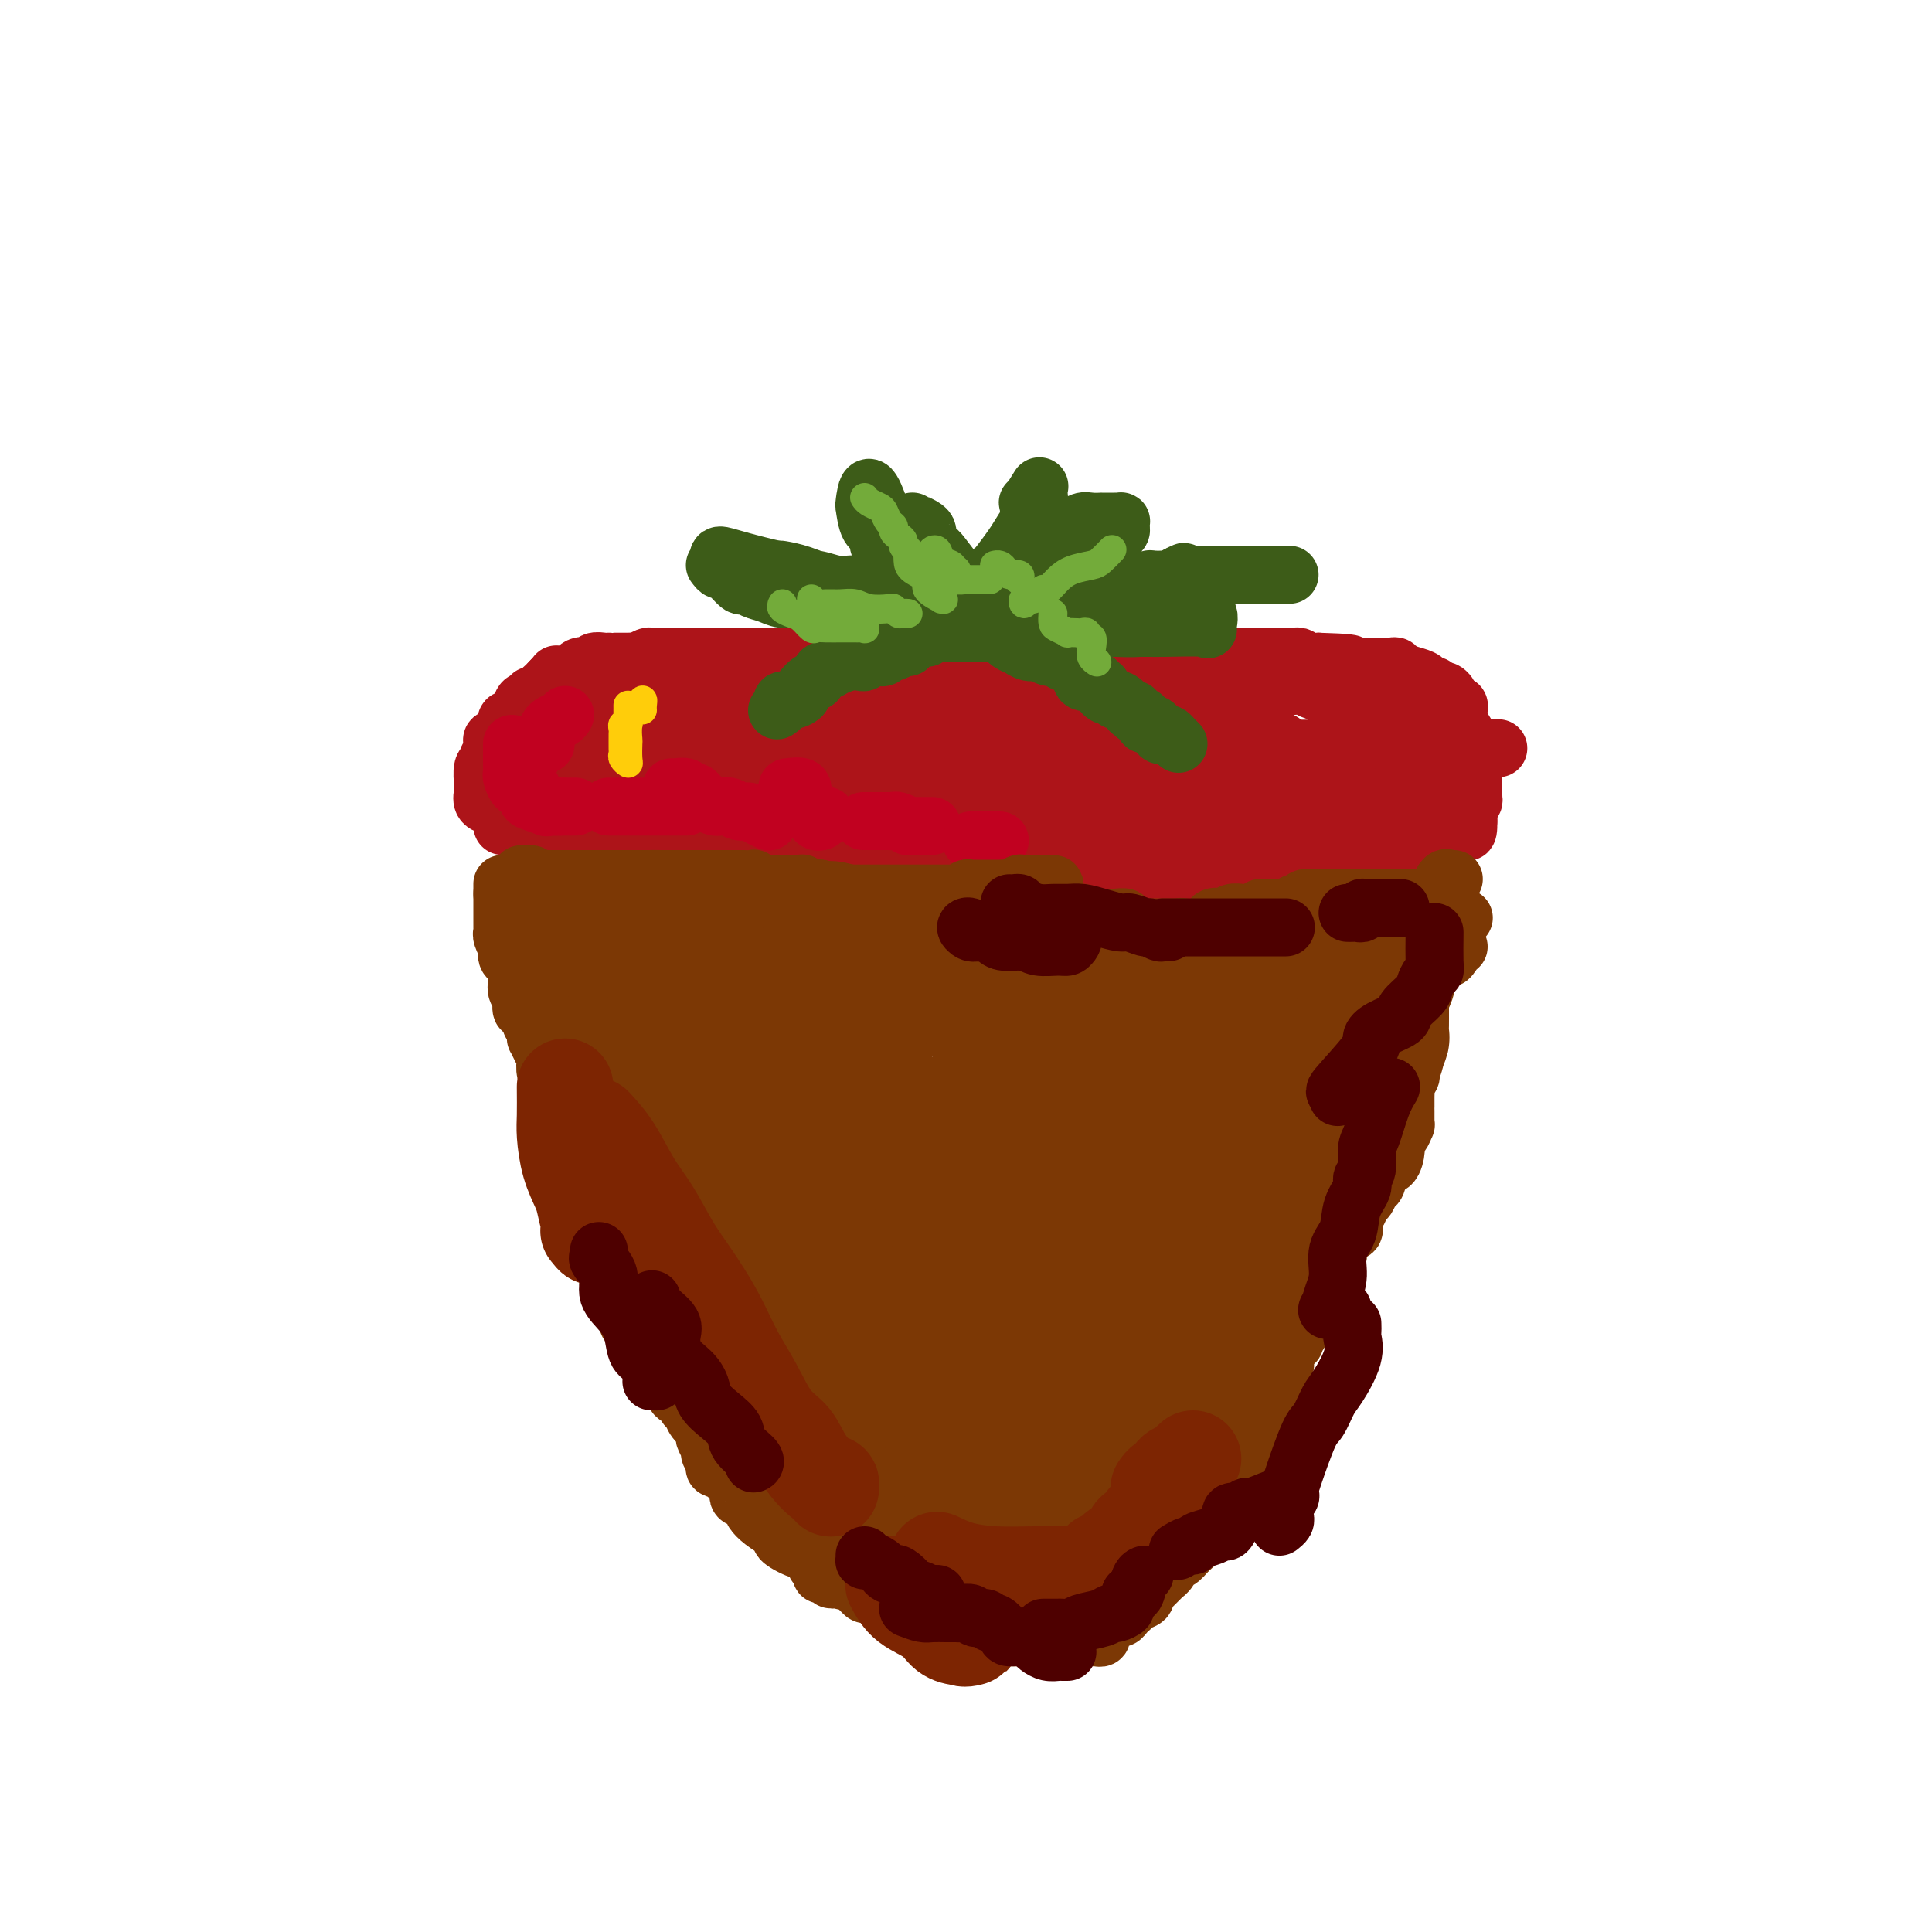 <svg viewBox='0 0 400 400' version='1.1' xmlns='http://www.w3.org/2000/svg' xmlns:xlink='http://www.w3.org/1999/xlink'><g fill='none' stroke='#AD1419' stroke-width='12' stroke-linecap='round' stroke-linejoin='round'><path d='M102,167c-0.845,-0.217 -1.690,-0.433 -2,-1c-0.310,-0.567 -0.084,-1.483 0,-2c0.084,-0.517 0.027,-0.635 0,-1c-0.027,-0.365 -0.022,-0.977 0,-1c0.022,-0.023 0.062,0.542 0,0c-0.062,-0.542 -0.227,-2.190 0,-3c0.227,-0.810 0.844,-0.781 1,-1c0.156,-0.219 -0.150,-0.686 0,-1c0.150,-0.314 0.757,-0.476 1,-1c0.243,-0.524 0.122,-1.411 0,-2c-0.122,-0.589 -0.244,-0.879 0,-1c0.244,-0.121 0.854,-0.074 1,0c0.146,0.074 -0.173,0.173 0,0c0.173,-0.173 0.839,-0.620 1,-1c0.161,-0.380 -0.182,-0.695 0,-1c0.182,-0.305 0.890,-0.602 1,-1c0.110,-0.398 -0.378,-0.898 0,-1c0.378,-0.102 1.621,0.193 2,0c0.379,-0.193 -0.105,-0.874 0,-1c0.105,-0.126 0.798,0.302 1,0c0.202,-0.302 -0.086,-1.334 0,-2c0.086,-0.666 0.548,-0.966 1,-1c0.452,-0.034 0.895,0.198 1,0c0.105,-0.198 -0.126,-0.827 0,-1c0.126,-0.173 0.611,0.108 1,0c0.389,-0.108 0.682,-0.606 1,-1c0.318,-0.394 0.662,-0.684 1,-1c0.338,-0.316 0.669,-0.658 1,-1'/><path d='M114,141c1.971,-2.074 0.899,-1.259 1,-1c0.101,0.259 1.374,-0.040 2,0c0.626,0.040 0.605,0.417 1,0c0.395,-0.417 1.206,-1.628 2,-2c0.794,-0.372 1.572,0.097 2,0c0.428,-0.097 0.508,-0.758 1,-1c0.492,-0.242 1.396,-0.065 2,0c0.604,0.065 0.907,0.017 1,0c0.093,-0.017 -0.026,-0.004 0,0c0.026,0.004 0.196,-0.003 1,0c0.804,0.003 2.243,0.015 3,0c0.757,-0.015 0.833,-0.057 1,0c0.167,0.057 0.425,0.211 1,0c0.575,-0.211 1.467,-0.789 2,-1c0.533,-0.211 0.706,-0.057 1,0c0.294,0.057 0.709,0.015 1,0c0.291,-0.015 0.458,-0.004 1,0c0.542,0.004 1.458,0.001 2,0c0.542,-0.001 0.708,-0.000 1,0c0.292,0.000 0.708,0.000 1,0c0.292,-0.000 0.459,-0.000 1,0c0.541,0.000 1.455,0.000 2,0c0.545,-0.000 0.722,-0.000 1,0c0.278,0.000 0.656,0.000 1,0c0.344,-0.000 0.654,-0.000 1,0c0.346,0.000 0.727,0.000 1,0c0.273,-0.000 0.439,-0.000 1,0c0.561,0.000 1.517,0.000 2,0c0.483,-0.000 0.492,-0.000 1,0c0.508,0.000 1.516,0.000 2,0c0.484,-0.000 0.443,-0.000 1,0c0.557,0.000 1.711,0.000 2,0c0.289,-0.000 -0.287,-0.000 0,0c0.287,0.000 1.438,0.000 2,0c0.562,-0.000 0.535,-0.000 1,0c0.465,0.000 1.423,0.000 2,0c0.577,-0.000 0.774,-0.000 1,0c0.226,0.000 0.480,0.000 1,0c0.520,0.000 1.304,-0.000 2,0c0.696,0.000 1.303,0.000 2,0c0.697,0.000 1.485,-0.000 2,0c0.515,0.000 0.757,0.000 1,0c0.243,0.000 0.488,-0.000 1,0c0.512,0.000 1.292,0.000 2,0c0.708,0.000 1.345,-0.000 2,0c0.655,0.000 1.330,0.000 2,0c0.670,0.000 1.336,-0.000 2,0c0.664,0.000 1.324,0.000 2,0c0.676,0.000 1.366,-0.000 2,0c0.634,0.000 1.211,0.000 2,0c0.789,0.000 1.789,-0.000 2,0c0.211,0.000 -0.368,0.000 0,0c0.368,0.000 1.684,0.000 3,0'/><path d='M191,136c9.239,0.000 3.838,0.000 2,0c-1.838,0.000 -0.111,-0.000 1,0c1.111,0.000 1.607,0.000 2,0c0.393,0.000 0.682,0.000 1,0c0.318,0.000 0.663,0.000 1,0c0.337,0.000 0.664,0.000 1,0c0.336,0.000 0.680,0.000 1,0c0.320,0.000 0.614,0.000 1,0c0.386,0.000 0.862,0.000 1,0c0.138,0.000 -0.062,0.000 0,0c0.062,-0.000 0.387,0.000 1,0c0.613,0.000 1.513,0.000 2,0c0.487,0.000 0.562,0.000 1,0c0.438,0.000 1.240,0.000 2,0c0.760,0.000 1.478,-0.000 2,0c0.522,0.000 0.848,0.000 2,0c1.152,0.000 3.131,-0.000 4,0c0.869,0.000 0.629,0.000 1,0c0.371,0.000 1.355,-0.000 2,0c0.645,0.000 0.951,0.000 1,0c0.049,0.000 -0.161,-0.000 0,0c0.161,0.000 0.691,0.000 1,0c0.309,0.000 0.398,-0.000 1,0c0.602,0.000 1.719,0.000 2,0c0.281,0.000 -0.272,-0.000 0,0c0.272,0.000 1.371,0.000 2,0c0.629,0.000 0.788,-0.000 1,0c0.212,0.000 0.476,0.000 1,0c0.524,0.000 1.306,-0.000 2,0c0.694,0.000 1.298,0.000 2,0c0.702,0.000 1.501,-0.000 2,0c0.499,0.000 0.696,0.000 1,0c0.304,-0.000 0.714,-0.000 1,0c0.286,0.000 0.447,0.000 1,0c0.553,-0.000 1.499,-0.000 2,0c0.501,0.000 0.557,0.000 1,0c0.443,-0.000 1.273,-0.000 2,0c0.727,0.000 1.350,0.000 2,0c0.650,-0.000 1.325,-0.000 2,0c0.675,0.000 1.349,0.000 2,0c0.651,-0.000 1.277,-0.000 2,0c0.723,0.000 1.542,0.000 2,0c0.458,-0.000 0.557,-0.000 1,0c0.443,0.000 1.232,0.000 2,0c0.768,-0.000 1.515,-0.000 2,0c0.485,0.000 0.706,0.000 1,0c0.294,-0.000 0.660,-0.000 1,0c0.340,0.000 0.655,0.000 1,0c0.345,-0.000 0.721,-0.000 1,0c0.279,0.000 0.460,0.000 1,0c0.540,-0.000 1.439,-0.001 2,0c0.561,0.001 0.783,0.004 1,0c0.217,-0.004 0.428,-0.015 1,0c0.572,0.015 1.504,0.056 2,0c0.496,-0.056 0.557,-0.207 1,0c0.443,0.207 1.270,0.774 2,1c0.730,0.226 1.365,0.113 2,0'/><path d='M273,137c12.754,0.381 3.640,0.834 1,1c-2.640,0.166 1.193,0.044 3,0c1.807,-0.044 1.586,-0.012 2,0c0.414,0.012 1.462,0.003 2,0c0.538,-0.003 0.564,-0.002 1,0c0.436,0.002 1.281,0.003 2,0c0.719,-0.003 1.312,-0.012 2,0c0.688,0.012 1.470,0.044 2,0c0.530,-0.044 0.807,-0.166 1,0c0.193,0.166 0.304,0.619 1,1c0.696,0.381 1.979,0.689 3,1c1.021,0.311 1.779,0.623 2,1c0.221,0.377 -0.096,0.818 0,1c0.096,0.182 0.604,0.104 1,0c0.396,-0.104 0.680,-0.235 1,0c0.320,0.235 0.677,0.838 1,1c0.323,0.162 0.612,-0.115 1,0c0.388,0.115 0.874,0.622 1,1c0.126,0.378 -0.110,0.626 0,1c0.110,0.374 0.566,0.874 1,1c0.434,0.126 0.848,-0.120 1,0c0.152,0.120 0.043,0.608 0,1c-0.043,0.392 -0.022,0.687 0,1c0.022,0.313 0.043,0.642 0,1c-0.043,0.358 -0.151,0.744 0,1c0.151,0.256 0.562,0.382 1,1c0.438,0.618 0.902,1.729 1,2c0.098,0.271 -0.170,-0.296 0,0c0.170,0.296 0.778,1.455 1,2c0.222,0.545 0.060,0.475 0,1c-0.060,0.525 -0.016,1.646 0,2c0.016,0.354 0.004,-0.059 0,0c-0.004,0.059 -0.001,0.590 0,1c0.001,0.410 0.000,0.700 0,1c-0.000,0.300 -0.000,0.609 0,1c0.000,0.391 0.001,0.864 0,1c-0.001,0.136 -0.004,-0.065 0,0c0.004,0.065 0.015,0.395 0,1c-0.015,0.605 -0.057,1.486 0,2c0.057,0.514 0.211,0.662 0,1c-0.211,0.338 -0.789,0.865 -1,1c-0.211,0.135 -0.057,-0.121 0,0c0.057,0.121 0.015,0.620 0,1c-0.015,0.380 -0.004,0.641 0,1c0.004,0.359 0.001,0.817 0,1c-0.001,0.183 -0.001,0.092 0,0'/><path d='M304,170c0.089,3.800 -0.689,1.800 -1,1c-0.311,-0.800 -0.156,-0.400 0,0'/><path d='M104,171c0.220,0.000 0.439,0.000 1,0c0.561,0.000 1.462,0.000 2,0c0.538,-0.000 0.711,0.000 1,0c0.289,0.000 0.692,0.000 1,0c0.308,0.000 0.520,0.000 1,0c0.480,0.000 1.228,0.000 2,0c0.772,0.000 1.568,0.000 2,0c0.432,-0.000 0.500,-0.000 1,0c0.500,0.000 1.430,0.000 2,0c0.570,-0.000 0.778,-0.000 1,0c0.222,0.000 0.457,0.000 1,0c0.543,-0.000 1.392,-0.000 2,0c0.608,0.000 0.974,0.000 1,0c0.026,-0.000 -0.289,-0.000 0,0c0.289,0.000 1.180,0.000 2,0c0.820,-0.000 1.568,-0.000 2,0c0.432,0.000 0.549,0.000 1,0c0.451,-0.000 1.238,-0.000 2,0c0.762,0.000 1.499,0.000 2,0c0.501,-0.000 0.764,-0.000 1,0c0.236,0.000 0.443,0.000 1,0c0.557,-0.000 1.463,-0.000 2,0c0.537,0.000 0.706,0.000 1,0c0.294,-0.000 0.712,-0.000 1,0c0.288,0.000 0.445,0.000 1,0c0.555,-0.000 1.508,-0.001 2,0c0.492,0.001 0.521,0.004 1,0c0.479,-0.004 1.406,-0.016 2,0c0.594,0.016 0.855,0.060 1,0c0.145,-0.060 0.174,-0.222 1,0c0.826,0.222 2.450,0.830 3,1c0.550,0.170 0.028,-0.098 0,0c-0.028,0.098 0.439,0.562 1,1c0.561,0.438 1.215,0.849 2,1c0.785,0.151 1.702,0.040 2,0c0.298,-0.040 -0.023,-0.011 0,0c0.023,0.011 0.390,0.003 1,0c0.610,-0.003 1.462,-0.001 2,0c0.538,0.001 0.760,0.000 1,0c0.240,-0.000 0.497,-0.000 1,0c0.503,0.000 1.251,0.000 2,0'/><path d='M160,174c9.024,0.691 3.583,0.917 2,1c-1.583,0.083 0.693,0.022 2,0c1.307,-0.022 1.647,-0.006 2,0c0.353,0.006 0.721,0.002 1,0c0.279,-0.002 0.469,-0.000 1,0c0.531,0.000 1.403,0.000 2,0c0.597,-0.000 0.920,-0.000 1,0c0.080,0.000 -0.081,0.000 0,0c0.081,-0.000 0.405,-0.000 1,0c0.595,0.000 1.460,0.000 2,0c0.540,-0.000 0.756,-0.000 1,0c0.244,0.000 0.516,0.000 1,0c0.484,-0.000 1.179,-0.000 2,0c0.821,0.000 1.767,0.000 2,0c0.233,-0.000 -0.246,-0.000 0,0c0.246,0.000 1.218,0.000 2,0c0.782,-0.000 1.374,-0.000 2,0c0.626,0.000 1.285,0.000 2,0c0.715,-0.000 1.487,-0.000 2,0c0.513,0.000 0.767,0.001 1,0c0.233,-0.001 0.444,-0.004 1,0c0.556,0.004 1.459,0.016 2,0c0.541,-0.016 0.722,-0.061 1,0c0.278,0.061 0.652,0.226 1,0c0.348,-0.226 0.671,-0.845 1,-1c0.329,-0.155 0.666,0.155 1,0c0.334,-0.155 0.667,-0.774 1,-1c0.333,-0.226 0.668,-0.061 1,0c0.332,0.061 0.662,0.016 1,0c0.338,-0.016 0.686,-0.004 1,0c0.314,0.004 0.594,0.001 1,0c0.406,-0.001 0.936,-0.000 1,0c0.064,0.000 -0.340,0.000 0,0c0.340,-0.000 1.422,-0.000 2,0c0.578,0.000 0.651,0.000 1,0c0.349,-0.000 0.972,-0.000 1,0c0.028,0.000 -0.539,0.000 0,0c0.539,-0.000 2.186,-0.001 3,0c0.814,0.001 0.796,0.003 1,0c0.204,-0.003 0.631,-0.011 1,0c0.369,0.011 0.680,0.042 1,0c0.320,-0.042 0.648,-0.156 1,0c0.352,0.156 0.727,0.581 1,1c0.273,0.419 0.443,0.833 1,1c0.557,0.167 1.503,0.086 2,0c0.497,-0.086 0.547,-0.178 1,0c0.453,0.178 1.308,0.624 2,1c0.692,0.376 1.219,0.681 2,1c0.781,0.319 1.816,0.653 2,1c0.184,0.347 -0.484,0.706 0,1c0.484,0.294 2.119,0.524 3,1c0.881,0.476 1.009,1.200 1,2c-0.009,0.800 -0.156,1.677 0,2c0.156,0.323 0.616,0.092 1,0c0.384,-0.092 0.692,-0.046 1,0'/><path d='M230,184c2.964,1.702 1.375,0.456 1,0c-0.375,-0.456 0.465,-0.122 1,0c0.535,0.122 0.764,0.032 1,0c0.236,-0.032 0.479,-0.007 1,0c0.521,0.007 1.320,-0.005 2,0c0.680,0.005 1.240,0.027 2,0c0.760,-0.027 1.718,-0.102 2,0c0.282,0.102 -0.113,0.381 1,0c1.113,-0.381 3.733,-1.423 5,-2c1.267,-0.577 1.179,-0.691 1,-1c-0.179,-0.309 -0.451,-0.815 0,-1c0.451,-0.185 1.625,-0.050 2,0c0.375,0.050 -0.050,0.014 0,0c0.050,-0.014 0.576,-0.008 1,0c0.424,0.008 0.745,0.017 1,0c0.255,-0.017 0.443,-0.061 1,0c0.557,0.061 1.482,0.227 2,0c0.518,-0.227 0.629,-0.846 1,-1c0.371,-0.154 1.003,0.156 2,0c0.997,-0.156 2.360,-0.778 3,-1c0.640,-0.222 0.556,-0.046 1,0c0.444,0.046 1.414,-0.040 2,0c0.586,0.040 0.787,0.207 1,0c0.213,-0.207 0.438,-0.788 1,-1c0.562,-0.212 1.460,-0.057 2,0c0.540,0.057 0.722,0.015 1,0c0.278,-0.015 0.651,-0.004 1,0c0.349,0.004 0.675,0.001 1,0c0.325,-0.001 0.650,-0.000 1,0c0.350,0.000 0.725,0.000 1,0c0.275,-0.000 0.449,-0.000 1,0c0.551,0.000 1.479,0.000 2,0c0.521,-0.000 0.636,-0.000 1,0c0.364,0.000 0.977,0.000 1,0c0.023,-0.000 -0.545,-0.001 0,0c0.545,0.001 2.202,0.004 3,0c0.798,-0.004 0.737,-0.015 1,0c0.263,0.015 0.849,0.057 1,0c0.151,-0.057 -0.132,-0.211 0,0c0.132,0.211 0.679,0.789 1,1c0.321,0.211 0.416,0.057 1,0c0.584,-0.057 1.657,-0.015 2,0c0.343,0.015 -0.045,0.004 0,0c0.045,-0.004 0.522,-0.002 1,0'/><path d='M287,178c3.272,0.053 1.451,-0.314 1,-1c-0.451,-0.686 0.467,-1.689 1,-2c0.533,-0.311 0.681,0.071 1,0c0.319,-0.071 0.810,-0.594 1,-1c0.190,-0.406 0.079,-0.696 0,-1c-0.079,-0.304 -0.127,-0.621 0,-1c0.127,-0.379 0.429,-0.820 1,-1c0.571,-0.180 1.410,-0.101 2,0c0.590,0.101 0.932,0.223 1,0c0.068,-0.223 -0.137,-0.792 0,-1c0.137,-0.208 0.615,-0.056 1,0c0.385,0.056 0.678,0.016 1,0c0.322,-0.016 0.674,-0.007 1,0c0.326,0.007 0.625,0.013 1,0c0.375,-0.013 0.825,-0.046 1,0c0.175,0.046 0.076,0.172 0,0c-0.076,-0.172 -0.130,-0.640 0,-1c0.130,-0.360 0.442,-0.611 0,-1c-0.442,-0.389 -1.639,-0.917 -2,-1c-0.361,-0.083 0.115,0.280 0,0c-0.115,-0.280 -0.819,-1.202 -1,-2c-0.181,-0.798 0.162,-1.471 0,-2c-0.162,-0.529 -0.830,-0.915 -1,-1c-0.170,-0.085 0.157,0.131 0,0c-0.157,-0.131 -0.797,-0.610 -1,-1c-0.203,-0.390 0.033,-0.692 0,-1c-0.033,-0.308 -0.333,-0.622 -1,-1c-0.667,-0.378 -1.701,-0.818 -2,-1c-0.299,-0.182 0.137,-0.105 0,0c-0.137,0.105 -0.847,0.238 -1,0c-0.153,-0.238 0.251,-0.848 0,-1c-0.251,-0.152 -1.158,0.156 -2,0c-0.842,-0.156 -1.618,-0.774 -2,-1c-0.382,-0.226 -0.370,-0.061 -1,0c-0.630,0.061 -1.900,0.016 -3,0c-1.100,-0.016 -2.028,-0.005 -3,0c-0.972,0.005 -1.986,0.002 -3,0'/><path d='M277,156c-3.004,-0.311 -3.013,-0.087 -4,0c-0.987,0.087 -2.951,0.037 -4,0c-1.049,-0.037 -1.184,-0.063 -2,0c-0.816,0.063 -2.313,0.213 -3,0c-0.687,-0.213 -0.563,-0.789 -1,-1c-0.437,-0.211 -1.434,-0.057 -2,0c-0.566,0.057 -0.699,0.015 -1,0c-0.301,-0.015 -0.768,-0.004 -1,0c-0.232,0.004 -0.230,0.001 -1,0c-0.770,-0.001 -2.313,-0.000 -3,0c-0.687,0.000 -0.518,-0.000 -1,0c-0.482,0.000 -1.613,0.001 -3,0c-1.387,-0.001 -3.028,-0.003 -5,0c-1.972,0.003 -4.274,0.011 -7,0c-2.726,-0.011 -5.875,-0.040 -8,0c-2.125,0.040 -3.227,0.151 -5,0c-1.773,-0.151 -4.218,-0.562 -6,-1c-1.782,-0.438 -2.900,-0.902 -4,-1c-1.100,-0.098 -2.180,0.170 -3,0c-0.820,-0.170 -1.380,-0.778 -2,-1c-0.620,-0.222 -1.301,-0.060 -2,0c-0.699,0.060 -1.415,0.016 -2,0c-0.585,-0.016 -1.040,-0.004 -2,0c-0.960,0.004 -2.424,0.001 -3,0c-0.576,-0.001 -0.265,-0.000 -1,0c-0.735,0.000 -2.518,0.000 -4,0c-1.482,-0.000 -2.665,0.000 -4,0c-1.335,-0.000 -2.822,-0.000 -4,0c-1.178,0.000 -2.045,0.001 -3,0c-0.955,-0.001 -1.996,-0.004 -3,0c-1.004,0.004 -1.970,0.015 -3,0c-1.030,-0.015 -2.125,-0.057 -3,0c-0.875,0.057 -1.531,0.211 -2,0c-0.469,-0.211 -0.749,-0.789 -1,-1c-0.251,-0.211 -0.471,-0.057 -1,0c-0.529,0.057 -1.368,0.015 -2,0c-0.632,-0.015 -1.057,-0.004 -2,0c-0.943,0.004 -2.402,0.001 -3,0c-0.598,-0.001 -0.333,-0.000 -1,0c-0.667,0.000 -2.266,0.000 -3,0c-0.734,-0.000 -0.604,-0.000 -1,0c-0.396,0.000 -1.320,0.000 -2,0c-0.680,-0.000 -1.117,-0.000 -2,0c-0.883,0.000 -2.211,0.000 -3,0c-0.789,-0.000 -1.037,-0.000 -1,0c0.037,0.000 0.361,0.000 0,0c-0.361,-0.000 -1.406,-0.000 -2,0c-0.594,0.000 -0.736,0.000 -1,0c-0.264,-0.000 -0.648,-0.000 -1,0c-0.352,0.000 -0.671,0.000 -1,0c-0.329,-0.000 -0.669,-0.000 -1,0c-0.331,0.000 -0.652,0.000 -1,0c-0.348,-0.000 -0.723,-0.000 -1,0c-0.277,0.000 -0.455,0.000 -1,0c-0.545,-0.000 -1.458,-0.000 -2,0c-0.542,0.000 -0.712,0.000 -1,0c-0.288,-0.000 -0.693,-0.000 -1,0c-0.307,0.000 -0.516,0.000 -1,0c-0.484,0.000 -1.242,0.000 -2,0'/><path d='M137,151c-22.076,-0.758 -7.266,-0.151 -2,0c5.266,0.151 0.986,-0.152 -1,0c-1.986,0.152 -1.679,0.759 -2,1c-0.321,0.241 -1.270,0.117 -2,0c-0.730,-0.117 -1.242,-0.228 -2,0c-0.758,0.228 -1.761,0.793 -2,1c-0.239,0.207 0.288,0.054 0,0c-0.288,-0.054 -1.390,-0.011 -2,0c-0.610,0.011 -0.729,-0.011 -1,0c-0.271,0.011 -0.693,0.053 -1,0c-0.307,-0.053 -0.497,-0.202 -1,0c-0.503,0.202 -1.318,0.753 -2,1c-0.682,0.247 -1.229,0.189 -2,1c-0.771,0.811 -1.765,2.490 -2,3c-0.235,0.510 0.288,-0.150 0,0c-0.288,0.150 -1.388,1.111 -2,2c-0.612,0.889 -0.737,1.705 -1,2c-0.263,0.295 -0.662,0.068 -1,0c-0.338,-0.068 -0.613,0.023 -1,0c-0.387,-0.023 -0.886,-0.160 -1,0c-0.114,0.160 0.157,0.617 0,1c-0.157,0.383 -0.743,0.691 -1,1c-0.257,0.309 -0.186,0.619 0,1c0.186,0.381 0.487,0.834 1,1c0.513,0.166 1.239,0.044 2,0c0.761,-0.044 1.556,-0.012 2,0c0.444,0.012 0.538,0.003 1,0c0.462,-0.003 1.291,-0.001 2,0c0.709,0.001 1.299,0.000 2,0c0.701,-0.000 1.515,-0.000 2,0c0.485,0.000 0.641,0.000 1,0c0.359,-0.000 0.922,-0.000 1,0c0.078,0.000 -0.327,0.000 0,0c0.327,-0.000 1.386,-0.000 2,0c0.614,0.000 0.783,0.000 1,0c0.217,-0.000 0.481,-0.000 1,0c0.519,0.000 1.291,0.000 2,0c0.709,-0.000 1.354,-0.000 2,0'/><path d='M130,166c3.659,0.309 1.808,0.083 1,0c-0.808,-0.083 -0.573,-0.022 0,0c0.573,0.022 1.485,0.006 2,0c0.515,-0.006 0.635,-0.002 1,0c0.365,0.002 0.976,0.000 1,0c0.024,-0.000 -0.538,-0.000 0,0c0.538,0.000 2.175,0.000 3,0c0.825,-0.000 0.840,-0.000 1,0c0.160,0.000 0.467,0.000 1,0c0.533,-0.000 1.291,-0.000 2,0c0.709,0.000 1.369,0.000 2,0c0.631,-0.000 1.232,-0.000 2,0c0.768,0.000 1.701,0.000 2,0c0.299,-0.000 -0.036,-0.001 0,0c0.036,0.001 0.443,0.004 1,0c0.557,-0.004 1.262,-0.015 2,0c0.738,0.015 1.507,0.057 2,0c0.493,-0.057 0.709,-0.211 1,0c0.291,0.211 0.656,0.789 1,1c0.344,0.211 0.669,0.057 1,0c0.331,-0.057 0.670,-0.015 1,0c0.330,0.015 0.651,0.004 1,0c0.349,-0.004 0.727,-0.001 1,0c0.273,0.001 0.441,0.000 1,0c0.559,-0.000 1.508,-0.000 2,0c0.492,0.000 0.528,0.000 1,0c0.472,-0.000 1.382,-0.000 2,0c0.618,0.000 0.946,0.000 1,0c0.054,-0.000 -0.166,-0.001 0,0c0.166,0.001 0.717,0.004 1,0c0.283,-0.004 0.298,-0.015 1,0c0.702,0.015 2.093,0.057 3,0c0.907,-0.057 1.332,-0.211 2,0c0.668,0.211 1.579,0.789 2,1c0.421,0.211 0.352,0.057 1,0c0.648,-0.057 2.015,-0.015 3,0c0.985,0.015 1.590,0.004 3,0c1.410,-0.004 3.627,-0.001 5,0c1.373,0.001 1.903,0.000 3,0c1.097,-0.000 2.761,-0.000 4,0c1.239,0.000 2.051,0.000 3,0c0.949,-0.000 2.033,-0.000 3,0c0.967,0.000 1.817,0.000 2,0c0.183,-0.000 -0.299,-0.000 0,0c0.299,0.000 1.380,0.000 2,0c0.620,-0.000 0.780,-0.000 1,0c0.220,0.000 0.500,-0.000 1,0c0.500,0.000 1.218,0.000 2,0c0.782,-0.000 1.627,-0.000 2,0c0.373,0.000 0.275,0.000 1,0c0.725,-0.000 2.274,-0.000 3,0c0.726,0.000 0.628,0.000 1,0c0.372,-0.000 1.213,-0.000 2,0c0.787,0.000 1.520,0.000 2,0c0.480,-0.000 0.707,-0.001 1,0c0.293,0.001 0.653,0.003 1,0c0.347,-0.003 0.681,-0.011 1,0c0.319,0.011 0.624,0.041 1,0c0.376,-0.041 0.822,-0.155 1,0c0.178,0.155 0.089,0.577 0,1'/><path d='M224,169c14.657,0.460 4.298,0.109 1,0c-3.298,-0.109 0.464,0.022 2,0c1.536,-0.022 0.844,-0.198 1,0c0.156,0.198 1.158,0.771 2,1c0.842,0.229 1.522,0.114 2,0c0.478,-0.114 0.754,-0.227 1,0c0.246,0.227 0.461,0.793 1,1c0.539,0.207 1.402,0.056 2,0c0.598,-0.056 0.932,-0.015 1,0c0.068,0.015 -0.132,0.004 0,0c0.132,-0.004 0.594,-0.001 1,0c0.406,0.001 0.756,0.000 1,0c0.244,-0.000 0.383,-0.000 1,0c0.617,0.000 1.712,0.000 2,0c0.288,-0.000 -0.232,-0.001 0,0c0.232,0.001 1.214,0.004 2,0c0.786,-0.004 1.375,-0.016 2,0c0.625,0.016 1.284,0.061 2,0c0.716,-0.061 1.487,-0.226 2,0c0.513,0.226 0.767,0.845 1,1c0.233,0.155 0.446,-0.155 1,0c0.554,0.155 1.448,0.774 2,1c0.552,0.226 0.760,0.061 1,0c0.240,-0.061 0.510,-0.016 1,0c0.490,0.016 1.201,0.004 2,0c0.799,-0.004 1.688,-0.001 2,0c0.312,0.001 0.047,0.000 0,0c-0.047,-0.000 0.124,-0.000 1,0c0.876,0.000 2.458,0.000 3,0c0.542,-0.000 0.043,-0.000 0,0c-0.043,0.000 0.369,-0.000 1,0c0.631,0.000 1.482,0.000 2,0c0.518,-0.000 0.702,-0.000 1,0c0.298,0.000 0.709,0.001 1,0c0.291,-0.001 0.463,-0.004 1,0c0.537,0.004 1.439,0.015 2,0c0.561,-0.015 0.781,-0.056 1,0c0.219,0.056 0.436,0.207 1,0c0.564,-0.207 1.475,-0.774 2,-1c0.525,-0.226 0.665,-0.113 1,0c0.335,0.113 0.864,0.226 1,0c0.136,-0.226 -0.120,-0.793 0,-1c0.120,-0.207 0.617,-0.056 1,0c0.383,0.056 0.652,0.015 1,0c0.348,-0.015 0.775,-0.004 1,0c0.225,0.004 0.249,0.001 1,0c0.751,-0.001 2.229,0.001 3,0c0.771,-0.001 0.834,-0.003 1,0c0.166,0.003 0.436,0.011 1,0c0.564,-0.011 1.421,-0.041 2,0c0.579,0.041 0.880,0.155 1,0c0.120,-0.155 0.060,-0.577 0,-1'/><path d='M290,170c5.424,-0.464 0.985,-0.124 -1,0c-1.985,0.124 -1.518,0.033 -3,0c-1.482,-0.033 -4.915,-0.009 -7,0c-2.085,0.009 -2.822,0.002 -4,0c-1.178,-0.002 -2.799,-0.001 -4,0c-1.201,0.001 -1.984,0.000 -3,0c-1.016,-0.000 -2.265,-0.000 -3,0c-0.735,0.000 -0.955,-0.000 -1,0c-0.045,0.000 0.084,0.000 0,0c-0.084,-0.000 -0.381,-0.001 -1,0c-0.619,0.001 -1.562,0.004 -2,0c-0.438,-0.004 -0.372,-0.016 -1,0c-0.628,0.016 -1.949,0.058 -3,0c-1.051,-0.058 -1.833,-0.218 -2,0c-0.167,0.218 0.282,0.814 0,1c-0.282,0.186 -1.294,-0.038 -2,0c-0.706,0.038 -1.106,0.339 -2,1c-0.894,0.661 -2.282,1.683 -3,2c-0.718,0.317 -0.765,-0.070 -1,0c-0.235,0.070 -0.658,0.596 -1,1c-0.342,0.404 -0.604,0.686 -1,1c-0.396,0.314 -0.926,0.658 -1,1c-0.074,0.342 0.309,0.680 0,1c-0.309,0.320 -1.309,0.622 -2,1c-0.691,0.378 -1.073,0.833 -2,1c-0.927,0.167 -2.400,0.045 -3,0c-0.600,-0.045 -0.327,-0.012 -1,0c-0.673,0.012 -2.291,0.003 -3,0c-0.709,-0.003 -0.508,-0.001 -1,0c-0.492,0.001 -1.676,-0.001 -2,0c-0.324,0.001 0.213,0.004 1,0c0.787,-0.004 1.825,-0.015 2,0c0.175,0.015 -0.511,0.054 0,0c0.511,-0.054 2.221,-0.203 4,-1c1.779,-0.797 3.627,-2.244 5,-3c1.373,-0.756 2.273,-0.822 4,-1c1.727,-0.178 4.283,-0.467 7,-1c2.717,-0.533 5.595,-1.309 8,-2c2.405,-0.691 4.338,-1.296 7,-2c2.662,-0.704 6.054,-1.508 9,-2c2.946,-0.492 5.447,-0.671 7,-1c1.553,-0.329 2.158,-0.808 2,-1c-0.158,-0.192 -1.079,-0.096 -2,0'/><path d='M284,166c8.097,-2.165 1.340,-0.579 -2,0c-3.340,0.579 -3.262,0.151 -4,0c-0.738,-0.151 -2.291,-0.026 -4,0c-1.709,0.026 -3.574,-0.045 -5,0c-1.426,0.045 -2.414,0.208 -3,0c-0.586,-0.208 -0.770,-0.788 -1,-1c-0.230,-0.212 -0.505,-0.057 -1,0c-0.495,0.057 -1.208,0.015 -2,0c-0.792,-0.015 -1.662,-0.004 -2,0c-0.338,0.004 -0.145,0.001 -1,0c-0.855,-0.001 -2.757,-0.001 -4,0c-1.243,0.001 -1.825,0.001 -3,0c-1.175,-0.001 -2.943,-0.004 -4,0c-1.057,0.004 -1.403,0.015 -2,0c-0.597,-0.015 -1.444,-0.057 -2,0c-0.556,0.057 -0.821,0.211 -1,0c-0.179,-0.211 -0.273,-0.789 -1,-1c-0.727,-0.211 -2.088,-0.057 -3,0c-0.912,0.057 -1.375,0.015 -2,0c-0.625,-0.015 -1.412,-0.004 -2,0c-0.588,0.004 -0.977,0.001 -2,0c-1.023,-0.001 -2.682,-0.000 -4,0c-1.318,0.000 -2.296,0.000 -3,0c-0.704,-0.000 -1.133,-0.000 -2,0c-0.867,0.000 -2.172,0.000 -3,0c-0.828,-0.000 -1.180,-0.000 -2,0c-0.820,0.000 -2.107,0.000 -3,0c-0.893,-0.000 -1.392,-0.000 -2,0c-0.608,0.000 -1.327,0.000 -2,0c-0.673,-0.000 -1.302,-0.000 -2,0c-0.698,0.000 -1.466,-0.000 -3,0c-1.534,0.000 -3.834,0.000 -5,0c-1.166,-0.000 -1.197,-0.000 -2,0c-0.803,0.000 -2.379,0.000 -3,0c-0.621,-0.000 -0.288,-0.000 -1,0c-0.712,0.000 -2.470,0.000 -3,0c-0.530,-0.000 0.167,-0.000 0,0c-0.167,0.000 -1.197,0.000 -2,0c-0.803,-0.000 -1.380,-0.000 -2,0c-0.620,0.000 -1.283,0.001 -2,0c-0.717,-0.001 -1.489,-0.004 -2,0c-0.511,0.004 -0.762,0.015 -1,0c-0.238,-0.015 -0.462,-0.057 -1,0c-0.538,0.057 -1.391,0.211 -2,0c-0.609,-0.211 -0.974,-0.789 -1,-1c-0.026,-0.211 0.288,-0.057 0,0c-0.288,0.057 -1.179,0.015 -2,0c-0.821,-0.015 -1.574,-0.004 -2,0c-0.426,0.004 -0.526,0.001 -1,0c-0.474,-0.001 -1.323,-0.000 -2,0c-0.677,0.000 -1.182,0.000 -2,0c-0.818,-0.000 -1.948,-0.000 -3,0c-1.052,0.000 -2.026,0.000 -3,0'/><path d='M165,163c-19.135,-0.465 -7.473,-0.128 -4,0c3.473,0.128 -1.244,0.049 -4,0c-2.756,-0.049 -3.551,-0.066 -4,0c-0.449,0.066 -0.553,0.214 -1,0c-0.447,-0.214 -1.237,-0.790 -2,-1c-0.763,-0.210 -1.498,-0.055 -2,0c-0.502,0.055 -0.772,0.011 -1,0c-0.228,-0.011 -0.413,0.011 -1,0c-0.587,-0.011 -1.574,-0.056 -2,0c-0.426,0.056 -0.289,0.212 -1,0c-0.711,-0.212 -2.270,-0.793 -3,-1c-0.730,-0.207 -0.633,-0.041 -1,0c-0.367,0.041 -1.199,-0.045 -2,0c-0.801,0.045 -1.571,0.219 -2,0c-0.429,-0.219 -0.515,-0.832 -1,-1c-0.485,-0.168 -1.368,0.107 -2,0c-0.632,-0.107 -1.013,-0.597 -1,-1c0.013,-0.403 0.420,-0.720 0,-1c-0.420,-0.280 -1.666,-0.521 -2,-1c-0.334,-0.479 0.243,-1.194 0,-2c-0.243,-0.806 -1.308,-1.703 -2,-2c-0.692,-0.297 -1.011,0.008 -1,0c0.011,-0.008 0.351,-0.327 0,-1c-0.351,-0.673 -1.393,-1.700 -2,-2c-0.607,-0.300 -0.779,0.126 -1,0c-0.221,-0.126 -0.492,-0.803 -1,-1c-0.508,-0.197 -1.253,0.087 -2,0c-0.747,-0.087 -1.495,-0.545 -2,-1c-0.505,-0.455 -0.768,-0.907 -1,-1c-0.232,-0.093 -0.434,0.172 -1,0c-0.566,-0.172 -1.497,-0.782 -2,-1c-0.503,-0.218 -0.577,-0.044 -1,0c-0.423,0.044 -1.196,-0.044 -2,0c-0.804,0.044 -1.638,0.218 -2,0c-0.362,-0.218 -0.251,-0.829 0,-1c0.251,-0.171 0.644,0.099 1,0c0.356,-0.099 0.677,-0.566 1,-1c0.323,-0.434 0.649,-0.834 1,-1c0.351,-0.166 0.727,-0.097 1,0c0.273,0.097 0.445,0.222 1,0c0.555,-0.222 1.495,-0.792 2,-1c0.505,-0.208 0.577,-0.056 1,0c0.423,0.056 1.198,0.015 2,0c0.802,-0.015 1.632,-0.004 2,0c0.368,0.004 0.273,0.001 1,0c0.727,-0.001 2.277,-0.000 3,0c0.723,0.000 0.618,0.000 1,0c0.382,-0.000 1.252,-0.000 2,0c0.748,0.000 1.374,0.000 2,0'/><path d='M130,142c2.361,0.000 1.263,0.000 1,0c-0.263,0.000 0.309,0.000 1,0c0.691,-0.000 1.501,0.000 2,0c0.499,0.000 0.686,0.000 1,0c0.314,0.000 0.755,0.000 1,0c0.245,0.000 0.292,0.000 1,0c0.708,0.000 2.075,0.000 3,0c0.925,0.000 1.407,0.000 2,0c0.593,0.000 1.298,0.000 2,0c0.702,0.000 1.402,0.000 2,0c0.598,-0.000 1.094,0.000 2,0c0.906,0.000 2.221,0.000 3,0c0.779,0.000 1.021,0.000 2,0c0.979,0.000 2.696,0.000 4,0c1.304,0.000 2.194,-0.000 3,0c0.806,0.000 1.528,0.000 2,0c0.472,0.000 0.692,-0.000 1,0c0.308,0.000 0.702,0.000 1,0c0.298,0.000 0.498,-0.000 1,0c0.502,0.000 1.304,0.000 2,0c0.696,0.000 1.285,-0.000 2,0c0.715,0.000 1.555,0.000 2,0c0.445,0.000 0.493,-0.000 1,0c0.507,0.000 1.472,0.000 2,0c0.528,0.000 0.620,-0.000 1,0c0.380,0.000 1.048,0.000 2,0c0.952,0.000 2.187,-0.000 3,0c0.813,0.000 1.204,0.000 2,0c0.796,0.000 1.997,-0.000 3,0c1.003,0.000 1.810,0.000 3,0c1.190,0.000 2.765,-0.000 4,0c1.235,0.000 2.129,0.000 3,0c0.871,0.000 1.718,-0.000 3,0c1.282,0.000 2.999,0.000 4,0c1.001,0.000 1.287,-0.000 2,0c0.713,0.000 1.852,0.000 3,0c1.148,0.000 2.304,-0.000 3,0c0.696,0.000 0.931,0.000 1,0c0.069,0.000 -0.029,-0.000 0,0c0.029,0.000 0.184,0.000 1,0c0.816,0.000 2.294,-0.000 3,0c0.706,0.000 0.641,0.000 1,0c0.359,0.000 1.143,-0.000 2,0c0.857,0.000 1.787,0.000 2,0c0.213,0.000 -0.291,-0.000 0,0c0.291,0.000 1.378,0.000 3,0c1.622,0.000 3.781,-0.000 5,0c1.219,0.000 1.498,0.000 2,0c0.502,0.000 1.227,-0.000 2,0c0.773,0.000 1.595,0.000 2,0c0.405,0.000 0.394,-0.000 1,0c0.606,0.000 1.829,0.000 2,0c0.171,0.000 -0.708,-0.000 0,0c0.708,0.000 3.004,0.000 4,0c0.996,0.000 0.691,-0.000 1,0c0.309,0.000 1.231,0.000 2,0c0.769,0.000 1.384,0.000 2,0'/><path d='M246,142c18.758,0.000 7.652,0.000 4,0c-3.652,-0.000 0.148,-0.000 2,0c1.852,0.000 1.756,0.000 2,0c0.244,-0.000 0.830,-0.000 1,0c0.170,0.000 -0.074,0.000 0,0c0.074,-0.000 0.467,-0.000 1,0c0.533,0.000 1.207,0.000 2,0c0.793,-0.000 1.705,-0.000 2,0c0.295,0.000 -0.028,0.000 0,0c0.028,-0.000 0.406,-0.000 1,0c0.594,0.000 1.405,0.000 2,0c0.595,-0.000 0.974,-0.001 1,0c0.026,0.001 -0.302,0.004 0,0c0.302,-0.004 1.233,-0.016 2,0c0.767,0.016 1.371,0.061 2,0c0.629,-0.061 1.285,-0.228 2,0c0.715,0.228 1.491,0.849 2,1c0.509,0.151 0.751,-0.170 1,0c0.249,0.170 0.504,0.830 1,1c0.496,0.170 1.232,-0.152 2,0c0.768,0.152 1.567,0.776 2,1c0.433,0.224 0.501,0.046 1,0c0.499,-0.046 1.429,0.040 2,0c0.571,-0.040 0.782,-0.204 1,0c0.218,0.204 0.444,0.777 1,1c0.556,0.223 1.444,0.097 2,0c0.556,-0.097 0.780,-0.166 1,0c0.220,0.166 0.437,0.565 1,1c0.563,0.435 1.474,0.904 2,1c0.526,0.096 0.669,-0.182 1,0c0.331,0.182 0.850,0.822 1,1c0.150,0.178 -0.069,-0.107 0,0c0.069,0.107 0.425,0.606 1,1c0.575,0.394 1.370,0.683 2,1c0.630,0.317 1.097,0.662 1,1c-0.097,0.338 -0.758,0.668 0,1c0.758,0.332 2.935,0.667 4,1c1.065,0.333 1.017,0.664 1,1c-0.017,0.336 -0.005,0.678 0,1c0.005,0.322 0.001,0.625 0,1c-0.001,0.375 -0.000,0.821 0,1c0.000,0.179 0.000,0.089 0,0'/><path d='M300,158c0.173,0.845 0.106,0.959 0,1c-0.106,0.041 -0.249,0.011 -1,0c-0.751,-0.011 -2.109,-0.003 -3,0c-0.891,0.003 -1.314,0.001 -2,0c-0.686,-0.001 -1.636,-0.000 -2,0c-0.364,0.000 -0.141,0.001 -1,0c-0.859,-0.001 -2.798,-0.003 -4,0c-1.202,0.003 -1.666,0.012 -3,0c-1.334,-0.012 -3.538,-0.044 -5,0c-1.462,0.044 -2.184,0.163 -3,0c-0.816,-0.163 -1.728,-0.608 -3,-1c-1.272,-0.392 -2.904,-0.732 -4,-1c-1.096,-0.268 -1.654,-0.464 -2,-1c-0.346,-0.536 -0.478,-1.412 -1,-2c-0.522,-0.588 -1.433,-0.890 -2,-1c-0.567,-0.110 -0.789,-0.030 -1,0c-0.211,0.030 -0.410,0.008 -1,0c-0.590,-0.008 -1.572,-0.002 -2,0c-0.428,0.002 -0.302,0.001 -1,0c-0.698,-0.001 -2.221,-0.000 -3,0c-0.779,0.000 -0.814,0.000 -1,0c-0.186,-0.000 -0.522,-0.000 -1,0c-0.478,0.000 -1.097,0.000 -2,0c-0.903,-0.000 -2.091,-0.000 -3,0c-0.909,0.000 -1.539,0.000 -2,0c-0.461,-0.000 -0.752,-0.000 -1,0c-0.248,0.000 -0.452,0.000 -1,0c-0.548,-0.000 -1.441,-0.000 -2,0c-0.559,0.000 -0.783,0.000 -1,0c-0.217,-0.000 -0.425,-0.000 -1,0c-0.575,0.000 -1.516,0.000 -2,0c-0.484,-0.000 -0.511,-0.000 -1,0c-0.489,0.000 -1.440,0.000 -2,0c-0.560,-0.000 -0.727,-0.000 -1,0c-0.273,0.000 -0.650,0.000 -1,0c-0.350,-0.000 -0.672,-0.000 -1,0c-0.328,0.000 -0.663,0.000 -1,0c-0.337,-0.000 -0.676,0.000 -1,0c-0.324,0.000 -0.632,0.000 -1,0c-0.368,0.000 -0.794,0.000 -2,0c-1.206,0.000 -3.191,0.000 -4,0c-0.809,0.000 -0.443,0.000 -1,0c-0.557,0.000 -2.036,0.000 -3,0c-0.964,0.000 -1.412,0.000 -2,0c-0.588,0.000 -1.316,0.000 -2,0c-0.684,0.000 -1.323,0.000 -2,0c-0.677,0.000 -1.393,0.000 -2,0c-0.607,0.000 -1.106,0.000 -2,0c-0.894,0.000 -2.185,0.000 -3,0c-0.815,0.000 -1.155,0.000 -2,0c-0.845,0.000 -2.195,0.000 -3,0c-0.805,0.000 -1.066,0.000 -2,0c-0.934,0.000 -2.543,0.000 -3,0c-0.457,0.000 0.237,0.000 0,0c-0.237,0.000 -1.404,0.000 -2,0c-0.596,0.000 -0.622,0.000 -1,0c-0.378,0.000 -1.108,0.000 -2,0c-0.892,0.000 -1.946,0.000 -3,0'/><path d='M189,153c-11.582,-0.000 -3.538,-0.000 -1,0c2.538,0.000 -0.432,0.000 -2,0c-1.568,-0.000 -1.734,-0.000 -2,0c-0.266,0.000 -0.631,0.000 -3,0c-2.369,-0.000 -6.743,-0.000 -9,0c-2.257,0.000 -2.396,0.000 -3,0c-0.604,-0.000 -1.672,-0.000 -3,0c-1.328,0.000 -2.914,0.000 -4,0c-1.086,-0.000 -1.670,-0.000 -2,0c-0.330,0.000 -0.406,0.001 -1,0c-0.594,-0.001 -1.704,-0.002 -2,0c-0.296,0.002 0.224,0.008 0,0c-0.224,-0.008 -1.193,-0.030 -2,0c-0.807,0.030 -1.453,0.112 -2,0c-0.547,-0.112 -0.997,-0.419 -2,0c-1.003,0.419 -2.560,1.562 -3,2c-0.440,0.438 0.238,0.170 0,0c-0.238,-0.170 -1.390,-0.243 -2,0c-0.610,0.243 -0.677,0.801 -1,1c-0.323,0.199 -0.901,0.039 -1,0c-0.099,-0.039 0.280,0.042 0,0c-0.280,-0.042 -1.220,-0.207 -2,0c-0.780,0.207 -1.401,0.788 -2,1c-0.599,0.212 -1.175,0.057 -2,0c-0.825,-0.057 -1.897,-0.015 -3,0c-1.103,0.015 -2.235,0.004 -3,0c-0.765,-0.004 -1.161,-0.001 -2,0c-0.839,0.001 -2.121,0.000 -3,0c-0.879,-0.000 -1.356,-0.000 -2,0c-0.644,0.000 -1.455,0.000 -2,0c-0.545,-0.000 -0.823,-0.000 -1,0c-0.177,0.000 -0.254,0.000 -1,0c-0.746,-0.000 -2.161,-0.000 -3,0c-0.839,0.000 -1.103,0.000 -1,0c0.103,-0.000 0.571,-0.000 0,0c-0.571,0.000 -2.181,0.001 -3,0c-0.819,-0.001 -0.847,-0.003 -1,0c-0.153,0.003 -0.433,0.011 -1,0c-0.567,-0.011 -1.422,-0.041 -2,0c-0.578,0.041 -0.879,0.155 -1,0c-0.121,-0.155 -0.060,-0.577 0,-1'/><path d='M109,156c-12.028,0.464 -2.100,0.124 2,0c4.100,-0.124 2.370,-0.033 2,0c-0.370,0.033 0.620,0.009 2,0c1.380,-0.009 3.148,-0.002 5,0c1.852,0.002 3.786,0.001 6,0c2.214,-0.001 4.708,-0.000 7,0c2.292,0.000 4.382,0.000 7,0c2.618,-0.000 5.764,-0.000 8,0c2.236,0.000 3.561,0.000 5,0c1.439,-0.000 2.991,-0.000 5,0c2.009,0.000 4.476,0.000 6,0c1.524,-0.000 2.106,-0.000 3,0c0.894,0.000 2.101,0.000 4,0c1.899,-0.000 4.490,-0.000 6,0c1.510,0.000 1.937,0.000 3,0c1.063,-0.000 2.760,-0.000 5,0c2.240,0.000 5.024,0.001 7,0c1.976,-0.001 3.145,-0.004 6,0c2.855,0.004 7.397,0.015 10,0c2.603,-0.015 3.269,-0.057 4,0c0.731,0.057 1.529,0.211 2,0c0.471,-0.211 0.616,-0.789 1,-1c0.384,-0.211 1.008,-0.057 2,0c0.992,0.057 2.352,0.015 3,0c0.648,-0.015 0.586,-0.004 1,0c0.414,0.004 1.306,0.001 2,0c0.694,-0.001 1.189,-0.000 2,0c0.811,0.000 1.938,0.000 4,0c2.062,-0.000 5.058,-0.000 7,0c1.942,0.000 2.829,0.000 6,0c3.171,-0.000 8.624,-0.000 12,0c3.376,0.000 4.673,0.000 6,0c1.327,-0.000 2.685,-0.000 4,0c1.315,0.000 2.589,0.000 4,0c1.411,-0.000 2.959,-0.000 5,0c2.041,0.000 4.576,0.000 6,0c1.424,-0.000 1.736,-0.000 2,0c0.264,0.000 0.479,0.000 1,0c0.521,-0.000 1.347,-0.000 2,0c0.653,0.000 1.133,0.000 2,0c0.867,-0.000 2.121,-0.000 3,0c0.879,0.000 1.382,0.000 2,0c0.618,-0.000 1.351,-0.000 2,0c0.649,0.000 1.213,0.000 2,0c0.787,-0.000 1.796,-0.000 2,0c0.204,0.000 -0.398,0.000 -1,0'/><path d='M296,155c28.644,-0.156 6.756,-0.044 -2,0c-8.756,0.044 -4.378,0.022 0,0'/></g>
<g fill='none' stroke='#C10120' stroke-width='12' stroke-linecap='round' stroke-linejoin='round'><path d='M117,148c-0.227,0.354 -0.455,0.707 -1,1c-0.545,0.293 -1.408,0.525 -2,1c-0.592,0.475 -0.914,1.192 -1,2c-0.086,0.808 0.064,1.707 0,2c-0.064,0.293 -0.343,-0.019 -1,0c-0.657,0.019 -1.693,0.369 -2,1c-0.307,0.631 0.114,1.544 0,2c-0.114,0.456 -0.762,0.455 -1,1c-0.238,0.545 -0.065,1.635 0,2c0.065,0.365 0.021,0.005 0,0c-0.021,-0.005 -0.018,0.344 0,1c0.018,0.656 0.051,1.619 0,2c-0.051,0.381 -0.186,0.179 0,0c0.186,-0.179 0.693,-0.335 1,0c0.307,0.335 0.415,1.162 1,2c0.585,0.838 1.646,1.689 2,2c0.354,0.311 0.002,0.083 0,0c-0.002,-0.083 0.346,-0.022 1,0c0.654,0.022 1.616,0.006 2,0c0.384,-0.006 0.192,-0.003 0,0'/><path d='M106,154c-0.000,0.747 -0.001,1.494 0,2c0.001,0.506 0.003,0.771 0,1c-0.003,0.229 -0.012,0.424 0,1c0.012,0.576 0.045,1.534 0,2c-0.045,0.466 -0.169,0.439 0,1c0.169,0.561 0.631,1.709 1,2c0.369,0.291 0.645,-0.276 1,0c0.355,0.276 0.790,1.394 1,2c0.210,0.606 0.195,0.698 1,1c0.805,0.302 2.430,0.813 3,1c0.570,0.187 0.087,0.050 0,0c-0.087,-0.050 0.224,-0.013 1,0c0.776,0.013 2.017,0.004 3,0c0.983,-0.004 1.710,-0.001 2,0c0.290,0.001 0.145,0.001 0,0'/><path d='M126,167c1.142,0.000 2.283,0.000 3,0c0.717,0.000 1.008,0.000 2,0c0.992,0.000 2.683,0.000 4,0c1.317,0.000 2.260,0.000 3,0c0.740,0.000 1.276,0.000 2,0c0.724,0.000 1.635,0.000 2,0c0.365,0.000 0.182,0.000 0,0'/><path d='M139,163c0.222,0.034 0.443,0.068 1,0c0.557,-0.068 1.448,-0.239 2,0c0.552,0.239 0.763,0.887 1,1c0.237,0.113 0.500,-0.311 1,0c0.500,0.311 1.236,1.355 2,2c0.764,0.645 1.556,0.890 2,1c0.444,0.110 0.541,0.085 1,0c0.459,-0.085 1.279,-0.229 2,0c0.721,0.229 1.342,0.832 2,1c0.658,0.168 1.353,-0.099 2,0c0.647,0.099 1.246,0.563 2,1c0.754,0.437 1.665,0.849 2,1c0.335,0.151 0.096,0.043 0,0c-0.096,-0.043 -0.048,-0.022 0,0'/><path d='M163,163c1.292,-0.162 2.585,-0.324 3,0c0.415,0.324 -0.047,1.134 0,2c0.047,0.866 0.604,1.788 1,2c0.396,0.212 0.632,-0.287 1,0c0.368,0.287 0.869,1.359 1,2c0.131,0.641 -0.109,0.852 0,1c0.109,0.148 0.568,0.232 1,0c0.432,-0.232 0.838,-0.781 1,-1c0.162,-0.219 0.081,-0.110 0,0'/><path d='M179,170c-0.210,0.000 -0.421,0.000 0,0c0.421,-0.000 1.473,-0.001 2,0c0.527,0.001 0.527,0.004 1,0c0.473,-0.004 1.417,-0.015 2,0c0.583,0.015 0.803,0.057 1,0c0.197,-0.057 0.371,-0.211 1,0c0.629,0.211 1.713,0.789 2,1c0.287,0.211 -0.224,0.057 0,0c0.224,-0.057 1.184,-0.015 2,0c0.816,0.015 1.489,0.004 2,0c0.511,-0.004 0.860,-0.001 1,0c0.140,0.001 0.070,0.001 0,0'/><path d='M201,174c0.221,0.000 0.441,0.000 1,0c0.559,0.000 1.456,0.000 2,0c0.544,0.000 0.733,0.000 1,0c0.267,0.000 0.610,0.000 1,0c0.390,0.000 0.826,0.000 1,0c0.174,0.000 0.087,0.000 0,0'/></g>
<g fill='none' stroke='#7C3805' stroke-width='12' stroke-linecap='round' stroke-linejoin='round'><path d='M104,183c0.000,0.844 0.000,1.689 0,2c0.000,0.311 -0.000,0.089 0,0c0.000,-0.089 0.000,-0.044 0,0'/><path d='M104,185c-0.000,0.366 -0.000,0.732 0,1c0.000,0.268 0.000,0.439 0,1c-0.000,0.561 -0.001,1.511 0,2c0.001,0.489 0.004,0.517 0,1c-0.004,0.483 -0.015,1.420 0,2c0.015,0.580 0.056,0.804 0,1c-0.056,0.196 -0.208,0.366 0,1c0.208,0.634 0.778,1.734 1,2c0.222,0.266 0.097,-0.300 0,0c-0.097,0.300 -0.166,1.468 0,2c0.166,0.532 0.566,0.429 1,1c0.434,0.571 0.901,1.818 1,3c0.099,1.182 -0.169,2.301 0,3c0.169,0.699 0.777,0.980 1,1c0.223,0.020 0.063,-0.221 0,0c-0.063,0.221 -0.027,0.903 0,1c0.027,0.097 0.045,-0.392 0,0c-0.045,0.392 -0.152,1.663 0,2c0.152,0.337 0.562,-0.261 1,0c0.438,0.261 0.902,1.381 1,2c0.098,0.619 -0.171,0.739 0,1c0.171,0.261 0.781,0.664 1,1c0.219,0.336 0.048,0.605 0,1c-0.048,0.395 0.026,0.917 0,1c-0.026,0.083 -0.152,-0.274 0,0c0.152,0.274 0.581,1.181 1,2c0.419,0.819 0.829,1.552 1,2c0.171,0.448 0.102,0.610 0,1c-0.102,0.390 -0.238,1.009 0,2c0.238,0.991 0.848,2.356 1,3c0.152,0.644 -0.155,0.568 0,1c0.155,0.432 0.774,1.374 1,2c0.226,0.626 0.061,0.938 0,1c-0.061,0.062 -0.017,-0.125 0,0c0.017,0.125 0.009,0.563 0,1'/><path d='M115,230c1.703,7.368 0.459,3.289 0,2c-0.459,-1.289 -0.133,0.214 0,1c0.133,0.786 0.074,0.855 0,1c-0.074,0.145 -0.163,0.365 0,1c0.163,0.635 0.579,1.684 1,2c0.421,0.316 0.848,-0.102 1,0c0.152,0.102 0.031,0.724 0,1c-0.031,0.276 0.029,0.207 0,1c-0.029,0.793 -0.148,2.450 0,3c0.148,0.550 0.561,-0.006 1,0c0.439,0.006 0.902,0.575 1,1c0.098,0.425 -0.171,0.706 0,1c0.171,0.294 0.782,0.603 1,1c0.218,0.397 0.044,0.883 0,1c-0.044,0.117 0.041,-0.137 0,0c-0.041,0.137 -0.208,0.663 0,1c0.208,0.337 0.792,0.485 1,1c0.208,0.515 0.041,1.398 0,2c-0.041,0.602 0.045,0.922 0,1c-0.045,0.078 -0.222,-0.085 0,0c0.222,0.085 0.843,0.418 1,1c0.157,0.582 -0.150,1.413 0,2c0.150,0.587 0.757,0.930 1,1c0.243,0.070 0.122,-0.131 0,0c-0.122,0.131 -0.244,0.596 0,1c0.244,0.404 0.854,0.749 1,1c0.146,0.251 -0.171,0.409 0,1c0.171,0.591 0.830,1.615 1,2c0.170,0.385 -0.150,0.130 0,0c0.150,-0.130 0.771,-0.134 1,0c0.229,0.134 0.065,0.408 0,1c-0.065,0.592 -0.030,1.504 0,2c0.030,0.496 0.054,0.578 0,1c-0.054,0.422 -0.187,1.185 0,2c0.187,0.815 0.694,1.682 1,2c0.306,0.318 0.412,0.085 1,1c0.588,0.915 1.658,2.977 2,4c0.342,1.023 -0.045,1.007 0,1c0.045,-0.007 0.523,-0.003 1,0'/><path d='M131,274c3.088,7.377 2.807,3.820 3,3c0.193,-0.820 0.860,1.099 1,2c0.140,0.901 -0.247,0.785 0,1c0.247,0.215 1.127,0.760 2,2c0.873,1.240 1.739,3.177 2,4c0.261,0.823 -0.085,0.534 0,1c0.085,0.466 0.599,1.686 1,2c0.401,0.314 0.689,-0.277 1,0c0.311,0.277 0.644,1.422 1,2c0.356,0.578 0.735,0.587 1,1c0.265,0.413 0.415,1.228 1,2c0.585,0.772 1.606,1.501 2,2c0.394,0.499 0.162,0.767 0,1c-0.162,0.233 -0.255,0.430 0,1c0.255,0.570 0.857,1.513 1,2c0.143,0.487 -0.175,0.519 0,1c0.175,0.481 0.842,1.410 1,2c0.158,0.590 -0.193,0.841 0,1c0.193,0.159 0.930,0.225 2,1c1.070,0.775 2.471,2.258 3,3c0.529,0.742 0.184,0.742 0,1c-0.184,0.258 -0.208,0.775 0,1c0.208,0.225 0.649,0.157 1,0c0.351,-0.157 0.612,-0.403 1,0c0.388,0.403 0.904,1.456 1,2c0.096,0.544 -0.226,0.578 0,1c0.226,0.422 1.002,1.231 2,2c0.998,0.769 2.219,1.498 3,2c0.781,0.502 1.124,0.778 1,1c-0.124,0.222 -0.714,0.389 0,1c0.714,0.611 2.731,1.664 4,2c1.269,0.336 1.791,-0.047 2,0c0.209,0.047 0.104,0.523 0,1'/><path d='M168,322c3.257,3.349 1.398,2.222 1,2c-0.398,-0.222 0.664,0.462 1,1c0.336,0.538 -0.053,0.932 0,1c0.053,0.068 0.549,-0.189 1,0c0.451,0.189 0.857,0.825 1,1c0.143,0.175 0.024,-0.111 1,0c0.976,0.111 3.046,0.618 4,1c0.954,0.382 0.793,0.638 1,1c0.207,0.362 0.781,0.830 1,1c0.219,0.170 0.082,0.044 0,0c-0.082,-0.044 -0.108,-0.005 0,0c0.108,0.005 0.351,-0.024 1,0c0.649,0.024 1.705,0.101 2,0c0.295,-0.101 -0.170,-0.381 1,0c1.170,0.381 3.976,1.423 5,2c1.024,0.577 0.266,0.691 1,1c0.734,0.309 2.960,0.815 4,1c1.040,0.185 0.895,0.050 1,0c0.105,-0.050 0.458,-0.014 1,0c0.542,0.014 1.271,0.007 2,0'/><path d='M197,334c2.636,0.559 0.227,-0.042 0,0c-0.227,0.042 1.728,0.728 3,1c1.272,0.272 1.860,0.129 2,0c0.140,-0.129 -0.168,-0.245 1,0c1.168,0.245 3.814,0.851 5,1c1.186,0.149 0.913,-0.159 1,0c0.087,0.159 0.535,0.786 1,1c0.465,0.214 0.949,0.016 1,0c0.051,-0.016 -0.330,0.151 0,0c0.330,-0.151 1.369,-0.622 2,-1c0.631,-0.378 0.852,-0.665 1,-1c0.148,-0.335 0.222,-0.717 1,-1c0.778,-0.283 2.260,-0.468 3,-1c0.740,-0.532 0.738,-1.413 1,-2c0.262,-0.587 0.789,-0.882 1,-1c0.211,-0.118 0.105,-0.059 0,0'/><path d='M301,182c-0.346,0.061 -0.693,0.122 -1,0c-0.307,-0.122 -0.576,-0.428 -1,0c-0.424,0.428 -1.005,1.589 -1,2c0.005,0.411 0.596,0.072 0,1c-0.596,0.928 -2.381,3.124 -3,4c-0.619,0.876 -0.074,0.433 0,0c0.074,-0.433 -0.324,-0.855 -1,0c-0.676,0.855 -1.632,2.986 -2,4c-0.368,1.014 -0.150,0.912 0,1c0.150,0.088 0.233,0.365 0,1c-0.233,0.635 -0.780,1.629 -1,2c-0.220,0.371 -0.112,0.118 0,0c0.112,-0.118 0.227,-0.102 0,1c-0.227,1.102 -0.797,3.290 -1,4c-0.203,0.710 -0.039,-0.058 0,0c0.039,0.058 -0.046,0.941 0,2c0.046,1.059 0.223,2.294 0,3c-0.223,0.706 -0.845,0.884 -1,1c-0.155,0.116 0.157,0.168 0,1c-0.157,0.832 -0.782,2.442 -1,3c-0.218,0.558 -0.030,0.064 0,0c0.030,-0.064 -0.098,0.302 0,1c0.098,0.698 0.420,1.728 0,2c-0.420,0.272 -1.584,-0.213 -2,0c-0.416,0.213 -0.084,1.125 0,2c0.084,0.875 -0.080,1.714 0,2c0.080,0.286 0.405,0.019 0,1c-0.405,0.981 -1.539,3.211 -2,4c-0.461,0.789 -0.247,0.137 0,0c0.247,-0.137 0.529,0.241 1,-1c0.471,-1.241 1.133,-4.102 2,-6c0.867,-1.898 1.940,-2.832 3,-4c1.060,-1.168 2.109,-2.571 3,-4c0.891,-1.429 1.625,-2.885 2,-4c0.375,-1.115 0.393,-1.890 1,-3c0.607,-1.110 1.804,-2.555 3,-4'/><path d='M299,198c2.502,-3.978 1.258,-0.922 1,0c-0.258,0.922 0.469,-0.290 1,-1c0.531,-0.710 0.866,-0.917 1,-1c0.134,-0.083 0.067,-0.041 0,0'/><path d='M303,190c0.061,0.025 0.121,0.050 0,0c-0.121,-0.050 -0.424,-0.174 -1,0c-0.576,0.174 -1.424,0.644 -2,1c-0.576,0.356 -0.878,0.596 -1,1c-0.122,0.404 -0.062,0.973 0,1c0.062,0.027 0.126,-0.486 0,0c-0.126,0.486 -0.441,1.973 -1,3c-0.559,1.027 -1.362,1.595 -2,2c-0.638,0.405 -1.113,0.646 -1,1c0.113,0.354 0.812,0.823 0,3c-0.812,2.177 -3.135,6.064 -4,8c-0.865,1.936 -0.270,1.920 0,2c0.270,0.080 0.217,0.257 0,1c-0.217,0.743 -0.598,2.052 -1,3c-0.402,0.948 -0.826,1.536 -1,2c-0.174,0.464 -0.099,0.804 0,1c0.099,0.196 0.223,0.250 0,1c-0.223,0.750 -0.791,2.198 -1,3c-0.209,0.802 -0.059,0.959 0,1c0.059,0.041 0.026,-0.035 0,0c-0.026,0.035 -0.045,0.181 0,1c0.045,0.819 0.154,2.313 0,3c-0.154,0.687 -0.569,0.568 -1,1c-0.431,0.432 -0.876,1.416 -1,2c-0.124,0.584 0.073,0.769 0,1c-0.073,0.231 -0.417,0.507 -1,1c-0.583,0.493 -1.404,1.202 -2,2c-0.596,0.798 -0.968,1.684 -1,2c-0.032,0.316 0.276,0.063 0,1c-0.276,0.937 -1.136,3.063 -2,4c-0.864,0.937 -1.732,0.685 -2,1c-0.268,0.315 0.064,1.197 0,2c-0.064,0.803 -0.525,1.526 -1,2c-0.475,0.474 -0.963,0.699 -1,1c-0.037,0.301 0.379,0.679 0,1c-0.379,0.321 -1.552,0.584 -2,1c-0.448,0.416 -0.172,0.986 0,1c0.172,0.014 0.240,-0.528 0,0c-0.240,0.528 -0.786,2.125 -1,3c-0.214,0.875 -0.095,1.029 0,1c0.095,-0.029 0.165,-0.240 0,0c-0.165,0.240 -0.566,0.932 -1,2c-0.434,1.068 -0.900,2.513 -1,3c-0.100,0.487 0.165,0.016 0,0c-0.165,-0.016 -0.762,0.424 -1,1c-0.238,0.576 -0.119,1.288 0,2'/><path d='M270,263c-3.023,5.818 -1.579,2.864 -1,2c0.579,-0.864 0.294,0.363 0,1c-0.294,0.637 -0.599,0.683 -1,1c-0.401,0.317 -0.900,0.906 -1,1c-0.100,0.094 0.200,-0.308 0,0c-0.200,0.308 -0.898,1.325 -1,2c-0.102,0.675 0.394,1.009 0,1c-0.394,-0.009 -1.677,-0.361 -2,0c-0.323,0.361 0.314,1.433 0,2c-0.314,0.567 -1.579,0.628 -2,1c-0.421,0.372 0.004,1.055 0,1c-0.004,-0.055 -0.435,-0.849 0,-1c0.435,-0.151 1.735,0.341 2,0c0.265,-0.341 -0.506,-1.515 0,-3c0.506,-1.485 2.287,-3.281 3,-4c0.713,-0.719 0.356,-0.359 0,0'/><path d='M293,211c0.001,0.214 0.001,0.427 0,1c-0.001,0.573 -0.004,1.505 0,2c0.004,0.495 0.015,0.552 0,1c-0.015,0.448 -0.056,1.286 0,2c0.056,0.714 0.207,1.305 0,2c-0.207,0.695 -0.774,1.495 -1,2c-0.226,0.505 -0.113,0.715 0,1c0.113,0.285 0.226,0.644 0,1c-0.226,0.356 -0.793,0.708 -1,1c-0.207,0.292 -0.056,0.525 0,1c0.056,0.475 0.015,1.191 0,2c-0.015,0.809 -0.004,1.709 0,2c0.004,0.291 0.002,-0.029 0,0c-0.002,0.029 -0.003,0.407 0,1c0.003,0.593 0.011,1.401 0,2c-0.011,0.599 -0.041,0.988 0,1c0.041,0.012 0.153,-0.354 0,0c-0.153,0.354 -0.569,1.426 -1,2c-0.431,0.574 -0.875,0.648 -1,1c-0.125,0.352 0.069,0.982 0,2c-0.069,1.018 -0.400,2.423 -1,3c-0.600,0.577 -1.470,0.324 -2,1c-0.530,0.676 -0.719,2.280 -1,3c-0.281,0.720 -0.653,0.555 -1,1c-0.347,0.445 -0.667,1.499 -1,2c-0.333,0.501 -0.678,0.449 -1,1c-0.322,0.551 -0.619,1.706 -1,2c-0.381,0.294 -0.845,-0.273 -1,0c-0.155,0.273 0.001,1.386 0,2c-0.001,0.614 -0.158,0.728 0,1c0.158,0.272 0.632,0.703 0,1c-0.632,0.297 -2.368,0.462 -3,1c-0.632,0.538 -0.159,1.451 0,2c0.159,0.549 0.005,0.736 0,1c-0.005,0.264 0.140,0.605 0,1c-0.140,0.395 -0.563,0.844 -1,1c-0.437,0.156 -0.888,0.018 -1,0c-0.112,-0.018 0.114,0.085 0,0c-0.114,-0.085 -0.567,-0.357 -1,0c-0.433,0.357 -0.847,1.343 -1,2c-0.153,0.657 -0.044,0.985 0,1c0.044,0.015 0.023,-0.281 0,0c-0.023,0.281 -0.049,1.141 0,2c0.049,0.859 0.172,1.717 0,2c-0.172,0.283 -0.638,-0.008 -1,0c-0.362,0.008 -0.619,0.316 -1,1c-0.381,0.684 -0.886,1.745 -1,2c-0.114,0.255 0.162,-0.295 0,0c-0.162,0.295 -0.762,1.437 -1,2c-0.238,0.563 -0.116,0.548 0,1c0.116,0.452 0.224,1.372 0,2c-0.224,0.628 -0.782,0.964 -1,1c-0.218,0.036 -0.097,-0.230 0,0c0.097,0.230 0.169,0.954 0,1c-0.169,0.046 -0.581,-0.587 -1,0c-0.419,0.587 -0.847,2.395 -1,3c-0.153,0.605 -0.031,0.007 0,0c0.031,-0.007 -0.030,0.575 0,1c0.030,0.425 0.153,0.691 0,1c-0.153,0.309 -0.580,0.660 -1,1c-0.420,0.340 -0.834,0.669 -1,1c-0.166,0.331 -0.083,0.666 0,1'/><path d='M264,286c-1.395,3.450 -0.384,0.574 0,0c0.384,-0.574 0.141,1.156 0,2c-0.141,0.844 -0.180,0.804 0,1c0.180,0.196 0.580,0.627 0,1c-0.580,0.373 -2.140,0.688 -3,1c-0.860,0.312 -1.019,0.620 -1,1c0.019,0.380 0.215,0.830 0,1c-0.215,0.170 -0.842,0.059 -1,0c-0.158,-0.059 0.154,-0.067 0,0c-0.154,0.067 -0.772,0.210 -1,0c-0.228,-0.210 -0.065,-0.774 0,-1c0.065,-0.226 0.033,-0.113 0,0'/><path d='M204,339c0.222,-0.000 0.444,-0.000 1,0c0.556,0.000 1.447,0.000 2,0c0.553,-0.000 0.768,-0.000 1,0c0.232,0.000 0.481,0.000 1,0c0.519,-0.000 1.308,-0.000 2,0c0.692,0.000 1.289,0.000 2,0c0.711,-0.000 1.537,-0.000 2,0c0.463,0.000 0.562,0.000 1,0c0.438,-0.000 1.216,-0.000 2,0c0.784,0.000 1.576,0.000 2,0c0.424,-0.000 0.480,-0.000 1,0c0.520,0.000 1.502,0.001 2,0c0.498,-0.001 0.511,-0.003 1,0c0.489,0.003 1.456,0.012 2,0c0.544,-0.012 0.667,-0.046 1,0c0.333,0.046 0.877,0.171 1,0c0.123,-0.171 -0.174,-0.638 0,-1c0.174,-0.362 0.820,-0.618 1,-1c0.180,-0.382 -0.107,-0.890 0,-1c0.107,-0.110 0.607,0.177 1,0c0.393,-0.177 0.679,-0.817 1,-1c0.321,-0.183 0.676,0.092 1,0c0.324,-0.092 0.616,-0.549 1,-1c0.384,-0.451 0.859,-0.895 1,-1c0.141,-0.105 -0.053,0.129 0,0c0.053,-0.129 0.353,-0.622 1,-1c0.647,-0.378 1.641,-0.640 2,-1c0.359,-0.360 0.084,-0.816 0,-1c-0.084,-0.184 0.024,-0.095 0,0c-0.024,0.095 -0.179,0.198 0,0c0.179,-0.198 0.692,-0.696 1,-1c0.308,-0.304 0.411,-0.415 1,-1c0.589,-0.585 1.663,-1.644 2,-2c0.337,-0.356 -0.062,-0.010 0,0c0.062,0.010 0.583,-0.317 1,-1c0.417,-0.683 0.728,-1.722 1,-2c0.272,-0.278 0.506,0.206 1,0c0.494,-0.206 1.247,-1.103 2,-2'/><path d='M246,321c2.935,-2.726 0.772,-0.541 0,0c-0.772,0.541 -0.151,-0.563 0,-1c0.151,-0.437 -0.166,-0.209 0,0c0.166,0.209 0.814,0.397 1,0c0.186,-0.397 -0.090,-1.381 0,-2c0.090,-0.619 0.545,-0.874 1,-1c0.455,-0.126 0.911,-0.124 1,0c0.089,0.124 -0.187,0.370 0,0c0.187,-0.370 0.839,-1.357 1,-2c0.161,-0.643 -0.168,-0.942 0,-1c0.168,-0.058 0.832,0.125 1,0c0.168,-0.125 -0.162,-0.559 0,-1c0.162,-0.441 0.814,-0.889 1,-1c0.186,-0.111 -0.095,0.115 0,0c0.095,-0.115 0.565,-0.571 1,-1c0.435,-0.429 0.835,-0.832 1,-1c0.165,-0.168 0.096,-0.102 0,0c-0.096,0.102 -0.219,0.239 0,0c0.219,-0.239 0.781,-0.853 1,-1c0.219,-0.147 0.096,0.174 0,0c-0.096,-0.174 -0.165,-0.843 0,-1c0.165,-0.157 0.565,0.197 1,0c0.435,-0.197 0.904,-0.946 1,-1c0.096,-0.054 -0.181,0.585 0,0c0.181,-0.585 0.819,-2.394 1,-3c0.181,-0.606 -0.096,-0.007 0,0c0.096,0.007 0.566,-0.577 1,-1c0.434,-0.423 0.834,-0.686 1,-1c0.166,-0.314 0.100,-0.680 0,-1c-0.100,-0.320 -0.234,-0.593 0,-1c0.234,-0.407 0.837,-0.949 1,-1c0.163,-0.051 -0.114,0.390 0,0c0.114,-0.390 0.619,-1.610 1,-2c0.381,-0.390 0.638,0.051 1,0c0.362,-0.051 0.829,-0.596 1,-1c0.171,-0.404 0.046,-0.669 0,-1c-0.046,-0.331 -0.012,-0.728 0,-1c0.012,-0.272 0.003,-0.419 0,-1c-0.003,-0.581 -0.001,-1.594 0,-2c0.001,-0.406 0.000,-0.203 0,0'/><path d='M110,181c-0.827,-0.008 -1.654,-0.016 -2,0c-0.346,0.016 -0.211,0.057 0,0c0.211,-0.057 0.500,-0.211 1,0c0.500,0.211 1.213,0.789 2,1c0.787,0.211 1.650,0.057 2,0c0.350,-0.057 0.189,-0.015 0,0c-0.189,0.015 -0.406,0.004 0,0c0.406,-0.004 1.435,-0.001 2,0c0.565,0.001 0.665,0.000 1,0c0.335,-0.000 0.906,-0.000 1,0c0.094,0.000 -0.287,0.000 0,0c0.287,-0.000 1.242,-0.000 2,0c0.758,0.000 1.317,0.000 2,0c0.683,-0.000 1.489,-0.000 2,0c0.511,0.000 0.728,0.000 1,0c0.272,-0.000 0.598,-0.000 1,0c0.402,0.000 0.881,0.000 1,0c0.119,-0.000 -0.123,-0.000 0,0c0.123,0.000 0.610,0.000 1,0c0.390,-0.000 0.681,-0.000 1,0c0.319,0.000 0.664,0.000 1,0c0.336,-0.000 0.664,-0.000 1,0c0.336,0.000 0.681,0.000 1,0c0.319,-0.000 0.611,-0.000 1,0c0.389,0.000 0.874,0.000 1,0c0.126,-0.000 -0.107,-0.000 0,0c0.107,0.000 0.553,0.000 1,0'/><path d='M134,182c3.851,0.155 1.479,0.041 1,0c-0.479,-0.041 0.936,-0.011 2,0c1.064,0.011 1.778,0.003 2,0c0.222,-0.003 -0.047,-0.001 0,0c0.047,0.001 0.409,0.000 1,0c0.591,-0.000 1.410,-0.000 2,0c0.590,0.000 0.949,0.000 1,0c0.051,-0.000 -0.208,-0.000 0,0c0.208,0.000 0.882,0.000 1,0c0.118,-0.000 -0.319,-0.000 0,0c0.319,0.000 1.393,-0.000 2,0c0.607,0.000 0.748,0.000 1,0c0.252,-0.000 0.614,-0.000 1,0c0.386,0.000 0.797,0.000 1,0c0.203,-0.000 0.200,-0.000 1,0c0.800,0.000 2.404,0.000 3,0c0.596,-0.000 0.183,-0.001 0,0c-0.183,0.001 -0.136,0.004 0,0c0.136,-0.004 0.361,-0.015 1,0c0.639,0.015 1.691,0.057 2,0c0.309,-0.057 -0.124,-0.211 0,0c0.124,0.211 0.806,0.789 1,1c0.194,0.211 -0.098,0.057 0,0c0.098,-0.057 0.587,-0.015 1,0c0.413,0.015 0.751,0.004 1,0c0.249,-0.004 0.408,-0.001 1,0c0.592,0.001 1.615,0.000 2,0c0.385,-0.000 0.131,0.000 0,0c-0.131,-0.000 -0.140,-0.001 0,0c0.140,0.001 0.428,0.004 1,0c0.572,-0.004 1.428,-0.015 2,0c0.572,0.015 0.860,0.057 1,0c0.140,-0.057 0.130,-0.212 0,0c-0.130,0.212 -0.382,0.793 0,1c0.382,0.207 1.398,0.042 2,0c0.602,-0.042 0.790,0.040 1,0c0.210,-0.040 0.441,-0.203 1,0c0.559,0.203 1.445,0.772 2,1c0.555,0.228 0.777,0.114 1,0'/><path d='M173,185c6.201,0.464 2.203,0.124 1,0c-1.203,-0.124 0.389,-0.033 1,0c0.611,0.033 0.241,0.009 0,0c-0.241,-0.009 -0.354,-0.002 0,0c0.354,0.002 1.174,0.001 2,0c0.826,-0.001 1.659,-0.000 2,0c0.341,0.000 0.190,0.000 0,0c-0.190,-0.000 -0.420,-0.000 0,0c0.420,0.000 1.489,0.000 2,0c0.511,-0.000 0.464,-0.000 1,0c0.536,0.000 1.654,0.000 2,0c0.346,-0.000 -0.081,-0.000 0,0c0.081,0.000 0.670,0.000 1,0c0.330,-0.000 0.403,-0.000 1,0c0.597,0.000 1.719,-0.000 2,0c0.281,0.000 -0.279,0.000 0,0c0.279,-0.000 1.397,-0.000 2,0c0.603,0.000 0.691,0.000 1,0c0.309,-0.000 0.838,-0.000 1,0c0.162,0.000 -0.045,0.000 0,0c0.045,-0.000 0.342,-0.000 1,0c0.658,0.000 1.678,0.000 2,0c0.322,-0.000 -0.054,-0.000 0,0c0.054,0.000 0.539,0.001 1,0c0.461,-0.001 0.897,-0.004 1,0c0.103,0.004 -0.127,0.015 0,0c0.127,-0.015 0.613,-0.057 1,0c0.387,0.057 0.676,0.211 1,0c0.324,-0.211 0.682,-0.789 1,-1c0.318,-0.211 0.596,-0.057 1,0c0.404,0.057 0.935,0.015 1,0c0.065,-0.015 -0.337,-0.004 0,0c0.337,0.004 1.414,0.001 2,0c0.586,-0.001 0.682,-0.001 1,0c0.318,0.001 0.857,0.001 1,0c0.143,-0.001 -0.112,-0.004 0,0c0.112,0.004 0.591,0.015 1,0c0.409,-0.015 0.750,-0.057 1,0c0.250,0.057 0.410,0.211 1,0c0.590,-0.211 1.610,-0.789 2,-1c0.390,-0.211 0.149,-0.057 0,0c-0.149,0.057 -0.205,0.015 0,0c0.205,-0.015 0.671,-0.004 1,0c0.329,0.004 0.523,0.001 1,0c0.477,-0.001 1.239,-0.001 2,0'/><path d='M215,183c6.511,-0.148 1.787,0.482 0,1c-1.787,0.518 -0.637,0.922 0,1c0.637,0.078 0.762,-0.172 1,0c0.238,0.172 0.588,0.767 1,1c0.412,0.233 0.885,0.105 1,0c0.115,-0.105 -0.129,-0.186 0,0c0.129,0.186 0.630,0.639 1,1c0.370,0.361 0.610,0.632 1,1c0.390,0.368 0.931,0.834 1,1c0.069,0.166 -0.333,0.030 0,0c0.333,-0.030 1.403,0.044 2,0c0.597,-0.044 0.723,-0.208 1,0c0.277,0.208 0.704,0.788 1,1c0.296,0.212 0.459,0.057 1,0c0.541,-0.057 1.459,-0.016 2,0c0.541,0.016 0.704,0.008 1,0c0.296,-0.008 0.725,-0.017 1,0c0.275,0.017 0.398,0.061 1,0c0.602,-0.061 1.684,-0.227 2,0c0.316,0.227 -0.136,0.845 0,1c0.136,0.155 0.858,-0.155 1,0c0.142,0.155 -0.296,0.774 0,1c0.296,0.226 1.326,0.061 2,0c0.674,-0.061 0.993,-0.016 1,0c0.007,0.016 -0.296,0.004 0,0c0.296,-0.004 1.193,-0.001 2,0c0.807,0.001 1.525,-0.001 2,0c0.475,0.001 0.706,0.004 1,0c0.294,-0.004 0.652,-0.015 1,0c0.348,0.015 0.685,0.056 1,0c0.315,-0.056 0.608,-0.211 1,0c0.392,0.211 0.883,0.787 1,1c0.117,0.213 -0.138,0.064 0,0c0.138,-0.064 0.671,-0.042 1,0c0.329,0.042 0.456,0.103 1,0c0.544,-0.103 1.507,-0.371 2,-1c0.493,-0.629 0.518,-1.619 1,-2c0.482,-0.381 1.421,-0.155 2,0c0.579,0.155 0.799,0.238 1,0c0.201,-0.238 0.384,-0.796 1,-1c0.616,-0.204 1.667,-0.055 2,0c0.333,0.055 -0.051,0.015 0,0c0.051,-0.015 0.536,-0.004 1,0c0.464,0.004 0.908,0.001 1,0c0.092,-0.001 -0.168,-0.000 0,0c0.168,0.000 0.762,0.000 1,0c0.238,-0.000 0.119,-0.000 0,0'/><path d='M260,189c3.833,-0.691 1.417,-0.917 1,-1c-0.417,-0.083 1.167,-0.021 2,0c0.833,0.021 0.916,0.002 1,0c0.084,-0.002 0.169,0.015 0,0c-0.169,-0.015 -0.593,-0.060 0,0c0.593,0.060 2.204,0.226 3,0c0.796,-0.226 0.778,-0.845 1,-1c0.222,-0.155 0.686,0.155 1,0c0.314,-0.155 0.479,-0.774 1,-1c0.521,-0.226 1.396,-0.061 2,0c0.604,0.061 0.935,0.016 1,0c0.065,-0.016 -0.136,-0.004 0,0c0.136,0.004 0.609,0.001 1,0c0.391,-0.001 0.700,-0.000 1,0c0.300,0.000 0.591,0.000 1,0c0.409,-0.000 0.935,-0.000 1,0c0.065,0.000 -0.332,0.000 0,0c0.332,-0.000 1.394,-0.000 2,0c0.606,0.000 0.755,0.000 1,0c0.245,-0.000 0.586,-0.000 1,0c0.414,0.000 0.902,0.000 1,0c0.098,-0.000 -0.194,-0.000 0,0c0.194,0.000 0.874,0.000 1,0c0.126,-0.000 -0.303,-0.000 0,0c0.303,0.000 1.338,0.000 2,0c0.662,-0.000 0.951,-0.000 1,0c0.049,0.000 -0.140,0.000 0,0c0.140,-0.000 0.611,-0.000 1,0c0.389,0.000 0.696,0.000 1,0c0.304,-0.000 0.606,-0.000 1,0c0.394,0.000 0.880,0.000 1,0c0.120,-0.000 -0.125,0.000 0,0c0.125,0.000 0.621,0.000 1,0c0.379,0.000 0.640,0.000 1,0c0.360,0.000 0.817,0.000 1,0c0.183,0.000 0.091,0.000 0,0'/></g>
<g fill='none' stroke='#7C3805' stroke-width='28' stroke-linecap='round' stroke-linejoin='round'><path d='M121,191c-0.000,0.310 -0.000,0.621 0,1c0.000,0.379 0.000,0.827 0,1c-0.000,0.173 -0.000,0.073 0,0c0.000,-0.073 0.000,-0.117 0,0c-0.000,0.117 -0.000,0.397 0,1c0.000,0.603 0.000,1.529 0,2c-0.000,0.471 -0.001,0.486 0,1c0.001,0.514 0.004,1.526 0,2c-0.004,0.474 -0.015,0.409 0,1c0.015,0.591 0.057,1.837 0,2c-0.057,0.163 -0.211,-0.756 0,0c0.211,0.756 0.787,3.186 1,4c0.213,0.814 0.061,0.012 0,0c-0.061,-0.012 -0.033,0.765 0,1c0.033,0.235 0.069,-0.074 0,0c-0.069,0.074 -0.244,0.531 0,1c0.244,0.469 0.907,0.952 1,1c0.093,0.048 -0.382,-0.338 0,0c0.382,0.338 1.623,1.399 2,2c0.377,0.601 -0.110,0.741 0,1c0.110,0.259 0.818,0.637 1,1c0.182,0.363 -0.161,0.709 0,1c0.161,0.291 0.827,0.525 1,1c0.173,0.475 -0.147,1.190 0,2c0.147,0.810 0.761,1.713 1,2c0.239,0.287 0.103,-0.043 0,0c-0.103,0.043 -0.172,0.459 0,1c0.172,0.541 0.586,1.208 1,2c0.414,0.792 0.828,1.708 1,2c0.172,0.292 0.102,-0.042 0,0c-0.102,0.042 -0.237,0.458 0,1c0.237,0.542 0.846,1.210 1,2c0.154,0.790 -0.148,1.703 0,2c0.148,0.297 0.747,-0.022 1,0c0.253,0.022 0.159,0.386 0,1c-0.159,0.614 -0.383,1.477 0,2c0.383,0.523 1.374,0.705 2,1c0.626,0.295 0.888,0.703 1,1c0.112,0.297 0.072,0.484 0,1c-0.072,0.516 -0.178,1.360 0,2c0.178,0.640 0.640,1.074 1,1c0.360,-0.074 0.618,-0.656 1,0c0.382,0.656 0.887,2.550 1,4c0.113,1.450 -0.166,2.458 0,3c0.166,0.542 0.777,0.619 1,1c0.223,0.381 0.058,1.065 0,2c-0.058,0.935 -0.009,2.120 0,3c0.009,0.880 -0.022,1.454 0,2c0.022,0.546 0.097,1.063 0,2c-0.097,0.937 -0.366,2.292 0,3c0.366,0.708 1.368,0.767 2,1c0.632,0.233 0.895,0.638 1,1c0.105,0.362 0.053,0.681 0,1'/><path d='M142,261c0.575,3.358 0.013,2.251 0,2c-0.013,-0.251 0.522,0.352 1,1c0.478,0.648 0.899,1.340 1,2c0.101,0.660 -0.118,1.289 0,2c0.118,0.711 0.571,1.504 1,2c0.429,0.496 0.832,0.696 1,1c0.168,0.304 0.102,0.712 0,1c-0.102,0.288 -0.238,0.455 0,1c0.238,0.545 0.852,1.469 1,2c0.148,0.531 -0.170,0.671 0,1c0.170,0.329 0.830,0.848 1,1c0.170,0.152 -0.149,-0.061 0,0c0.149,0.061 0.764,0.398 1,1c0.236,0.602 0.091,1.470 0,2c-0.091,0.530 -0.130,0.723 0,1c0.130,0.277 0.429,0.636 1,1c0.571,0.364 1.415,0.731 2,1c0.585,0.269 0.913,0.439 1,1c0.087,0.561 -0.065,1.511 0,2c0.065,0.489 0.347,0.516 1,1c0.653,0.484 1.678,1.425 2,2c0.322,0.575 -0.060,0.784 0,1c0.060,0.216 0.561,0.439 1,1c0.439,0.561 0.814,1.458 1,2c0.186,0.542 0.182,0.727 1,1c0.818,0.273 2.458,0.633 3,1c0.542,0.367 -0.014,0.742 0,1c0.014,0.258 0.598,0.400 1,1c0.402,0.600 0.622,1.657 1,2c0.378,0.343 0.913,-0.027 1,0c0.087,0.027 -0.276,0.450 0,1c0.276,0.550 1.190,1.226 2,2c0.810,0.774 1.517,1.647 2,2c0.483,0.353 0.743,0.187 1,0c0.257,-0.187 0.511,-0.396 1,0c0.489,0.396 1.213,1.397 2,2c0.787,0.603 1.635,0.807 2,1c0.365,0.193 0.245,0.376 1,1c0.755,0.624 2.384,1.688 3,2c0.616,0.312 0.220,-0.128 0,0c-0.220,0.128 -0.265,0.822 0,1c0.265,0.178 0.841,-0.162 1,0c0.159,0.162 -0.098,0.827 0,1c0.098,0.173 0.551,-0.146 1,0c0.449,0.146 0.893,0.757 1,1c0.107,0.243 -0.122,0.120 0,0c0.122,-0.120 0.596,-0.235 1,0c0.404,0.235 0.737,0.819 1,1c0.263,0.181 0.457,-0.043 1,0c0.543,0.043 1.434,0.353 2,1c0.566,0.647 0.808,1.631 1,2c0.192,0.369 0.333,0.124 1,0c0.667,-0.124 1.859,-0.126 3,0c1.141,0.126 2.230,0.380 3,1c0.770,0.620 1.220,1.606 2,2c0.780,0.394 1.890,0.197 3,0'/><path d='M200,320c2.941,0.944 2.294,0.306 2,0c-0.294,-0.306 -0.235,-0.278 0,0c0.235,0.278 0.644,0.807 1,1c0.356,0.193 0.658,0.052 1,0c0.342,-0.052 0.726,-0.014 1,0c0.274,0.014 0.440,0.004 1,0c0.560,-0.004 1.516,-0.001 2,0c0.484,0.001 0.497,0.000 1,0c0.503,-0.000 1.496,-0.000 2,0c0.504,0.000 0.520,0.001 1,0c0.480,-0.001 1.423,-0.003 2,0c0.577,0.003 0.789,0.011 1,0c0.211,-0.011 0.422,-0.041 1,0c0.578,0.041 1.522,0.155 2,0c0.478,-0.155 0.489,-0.578 1,-1c0.511,-0.422 1.521,-0.844 2,-1c0.479,-0.156 0.428,-0.044 1,0c0.572,0.044 1.769,0.022 2,0c0.231,-0.022 -0.503,-0.045 0,0c0.503,0.045 2.243,0.156 3,0c0.757,-0.156 0.532,-0.580 1,-1c0.468,-0.420 1.631,-0.837 2,-1c0.369,-0.163 -0.055,-0.072 0,0c0.055,0.072 0.591,0.125 1,0c0.409,-0.125 0.692,-0.429 1,-1c0.308,-0.571 0.643,-1.410 1,-2c0.357,-0.590 0.737,-0.933 1,-1c0.263,-0.067 0.410,0.140 1,0c0.590,-0.140 1.623,-0.629 2,-1c0.377,-0.371 0.099,-0.624 0,-1c-0.099,-0.376 -0.020,-0.873 0,-1c0.020,-0.127 -0.020,0.117 0,0c0.020,-0.117 0.101,-0.596 0,-1c-0.101,-0.404 -0.382,-0.735 0,-1c0.382,-0.265 1.427,-0.465 2,-1c0.573,-0.535 0.675,-1.404 1,-2c0.325,-0.596 0.874,-0.919 1,-1c0.126,-0.081 -0.172,0.082 0,0c0.172,-0.082 0.815,-0.407 1,-1c0.185,-0.593 -0.086,-1.454 0,-2c0.086,-0.546 0.531,-0.776 1,-1c0.469,-0.224 0.962,-0.441 1,-1c0.038,-0.559 -0.378,-1.459 0,-2c0.378,-0.541 1.551,-0.721 2,-1c0.449,-0.279 0.176,-0.655 0,-1c-0.176,-0.345 -0.253,-0.660 0,-1c0.253,-0.340 0.837,-0.707 1,-1c0.163,-0.293 -0.096,-0.512 0,-1c0.096,-0.488 0.548,-1.244 1,-2'/><path d='M248,290c1.658,-3.453 0.305,-1.085 0,0c-0.305,1.085 0.440,0.886 1,0c0.560,-0.886 0.935,-2.461 1,-3c0.065,-0.539 -0.180,-0.042 0,0c0.180,0.042 0.784,-0.372 1,-1c0.216,-0.628 0.043,-1.472 0,-2c-0.043,-0.528 0.045,-0.740 0,-1c-0.045,-0.260 -0.223,-0.566 0,-1c0.223,-0.434 0.849,-0.994 1,-1c0.151,-0.006 -0.171,0.542 0,0c0.171,-0.542 0.834,-2.174 1,-3c0.166,-0.826 -0.167,-0.847 0,-1c0.167,-0.153 0.832,-0.439 1,-1c0.168,-0.561 -0.162,-1.396 0,-2c0.162,-0.604 0.814,-0.975 1,-1c0.186,-0.025 -0.096,0.296 0,0c0.096,-0.296 0.569,-1.209 1,-2c0.431,-0.791 0.819,-1.460 1,-2c0.181,-0.540 0.154,-0.952 0,-1c-0.154,-0.048 -0.436,0.268 0,0c0.436,-0.268 1.589,-1.119 2,-2c0.411,-0.881 0.082,-1.793 0,-2c-0.082,-0.207 0.085,0.292 0,0c-0.085,-0.292 -0.421,-1.374 0,-2c0.421,-0.626 1.601,-0.797 2,-1c0.399,-0.203 0.018,-0.437 0,-1c-0.018,-0.563 0.329,-1.456 1,-2c0.671,-0.544 1.667,-0.740 2,-1c0.333,-0.260 0.002,-0.586 0,-1c-0.002,-0.414 0.325,-0.918 1,-1c0.675,-0.082 1.696,0.258 2,0c0.304,-0.258 -0.111,-1.114 0,-2c0.111,-0.886 0.747,-1.800 1,-2c0.253,-0.200 0.124,0.316 0,0c-0.124,-0.316 -0.244,-1.465 0,-2c0.244,-0.535 0.853,-0.458 1,-1c0.147,-0.542 -0.167,-1.703 0,-2c0.167,-0.297 0.814,0.271 1,0c0.186,-0.271 -0.090,-1.381 0,-2c0.090,-0.619 0.545,-0.748 1,-1c0.455,-0.252 0.911,-0.627 1,-1c0.089,-0.373 -0.187,-0.744 0,-1c0.187,-0.256 0.839,-0.397 1,-1c0.161,-0.603 -0.168,-1.667 0,-2c0.168,-0.333 0.832,0.066 1,0c0.168,-0.066 -0.161,-0.595 0,-1c0.161,-0.405 0.813,-0.685 1,-1c0.187,-0.315 -0.091,-0.665 0,-1c0.091,-0.335 0.550,-0.654 1,-1c0.450,-0.346 0.890,-0.719 1,-1c0.110,-0.281 -0.110,-0.471 0,-1c0.110,-0.529 0.552,-1.399 1,-2c0.448,-0.601 0.904,-0.935 1,-1c0.096,-0.065 -0.168,0.137 0,0c0.168,-0.137 0.767,-0.614 1,-1c0.233,-0.386 0.101,-0.681 0,-1c-0.101,-0.319 -0.172,-0.663 0,-1c0.172,-0.337 0.586,-0.669 1,-1'/><path d='M281,225c2.182,-4.592 0.636,-1.072 0,0c-0.636,1.072 -0.364,-0.304 0,-1c0.364,-0.696 0.820,-0.711 1,-1c0.180,-0.289 0.086,-0.851 0,-1c-0.086,-0.149 -0.163,0.115 0,0c0.163,-0.115 0.566,-0.608 1,-1c0.434,-0.392 0.900,-0.682 1,-1c0.100,-0.318 -0.166,-0.663 0,-1c0.166,-0.337 0.762,-0.667 1,-1c0.238,-0.333 0.116,-0.671 0,-1c-0.116,-0.329 -0.227,-0.650 0,-1c0.227,-0.350 0.793,-0.729 1,-1c0.207,-0.271 0.055,-0.435 0,-1c-0.055,-0.565 -0.015,-1.533 0,-2c0.015,-0.467 0.004,-0.435 0,-1c-0.004,-0.565 -0.001,-1.726 0,-2c0.001,-0.274 0.000,0.341 0,0c-0.000,-0.341 -0.000,-1.636 0,-2c0.000,-0.364 0.001,0.204 0,0c-0.001,-0.204 -0.003,-1.179 0,-2c0.003,-0.821 0.012,-1.488 0,-2c-0.012,-0.512 -0.045,-0.869 0,-1c0.045,-0.131 0.167,-0.035 0,0c-0.167,0.035 -0.623,0.009 -1,0c-0.377,-0.009 -0.677,-0.003 -1,0c-0.323,0.003 -0.671,0.001 -1,0c-0.329,-0.001 -0.641,-0.000 -1,0c-0.359,0.000 -0.767,0.000 -1,0c-0.233,-0.000 -0.292,-0.001 -1,0c-0.708,0.001 -2.063,0.003 -3,0c-0.937,-0.003 -1.454,-0.012 -2,0c-0.546,0.012 -1.119,0.046 -2,0c-0.881,-0.046 -2.068,-0.171 -3,0c-0.932,0.171 -1.610,0.638 -2,1c-0.390,0.362 -0.494,0.618 -1,1c-0.506,0.382 -1.416,0.891 -2,1c-0.584,0.109 -0.842,-0.181 -1,0c-0.158,0.181 -0.217,0.833 -1,1c-0.783,0.167 -2.290,-0.151 -3,0c-0.710,0.151 -0.623,0.773 -1,1c-0.377,0.227 -1.219,0.061 -2,0c-0.781,-0.061 -1.499,-0.016 -2,0c-0.501,0.016 -0.783,0.004 -1,0c-0.217,-0.004 -0.369,-0.001 -1,0c-0.631,0.001 -1.741,0.000 -2,0c-0.259,-0.000 0.334,-0.000 0,0c-0.334,0.000 -1.593,0.000 -3,0c-1.407,-0.000 -2.960,-0.000 -4,0c-1.040,0.000 -1.567,0.000 -2,0c-0.433,-0.000 -0.770,-0.000 -1,0c-0.230,0.000 -0.351,0.000 -1,0c-0.649,-0.000 -1.824,-0.000 -3,0'/><path d='M237,207c-8.089,0.619 -3.812,0.166 -3,0c0.812,-0.166 -1.841,-0.044 -4,0c-2.159,0.044 -3.824,0.012 -5,0c-1.176,-0.012 -1.862,-0.003 -3,0c-1.138,0.003 -2.728,0.001 -4,0c-1.272,-0.001 -2.225,-0.000 -3,0c-0.775,0.000 -1.372,0.000 -2,0c-0.628,-0.000 -1.287,0.000 -2,0c-0.713,-0.000 -1.480,-0.000 -2,0c-0.520,0.000 -0.792,0.001 -1,0c-0.208,-0.001 -0.351,-0.004 -1,0c-0.649,0.004 -1.805,0.016 -2,0c-0.195,-0.016 0.573,-0.060 0,0c-0.573,0.060 -2.485,0.223 -3,0c-0.515,-0.223 0.366,-0.833 0,-1c-0.366,-0.167 -1.978,0.109 -3,0c-1.022,-0.109 -1.453,-0.604 -2,-1c-0.547,-0.396 -1.211,-0.695 -2,-1c-0.789,-0.305 -1.704,-0.617 -3,-1c-1.296,-0.383 -2.971,-0.837 -4,-1c-1.029,-0.163 -1.410,-0.033 -2,0c-0.590,0.033 -1.388,-0.030 -2,0c-0.612,0.030 -1.036,0.152 -2,0c-0.964,-0.152 -2.467,-0.576 -3,-1c-0.533,-0.424 -0.096,-0.846 0,-1c0.096,-0.154 -0.148,-0.041 -1,0c-0.852,0.041 -2.311,0.011 -3,0c-0.689,-0.011 -0.607,-0.003 -1,0c-0.393,0.003 -1.260,0.001 -2,0c-0.740,-0.001 -1.354,-0.000 -2,0c-0.646,0.000 -1.324,0.000 -2,0c-0.676,-0.000 -1.351,0.000 -2,0c-0.649,-0.000 -1.273,-0.000 -2,0c-0.727,0.000 -1.557,0.001 -2,0c-0.443,-0.001 -0.500,-0.003 -1,0c-0.500,0.003 -1.442,0.011 -2,0c-0.558,-0.011 -0.731,-0.039 -1,0c-0.269,0.039 -0.635,0.146 -1,0c-0.365,-0.146 -0.731,-0.546 -1,-1c-0.269,-0.454 -0.442,-0.961 -1,-1c-0.558,-0.039 -1.499,0.392 -2,0c-0.501,-0.392 -0.560,-1.607 -1,-2c-0.440,-0.393 -1.260,0.034 -2,0c-0.740,-0.034 -1.399,-0.531 -2,-1c-0.601,-0.469 -1.142,-0.909 -2,-1c-0.858,-0.091 -2.031,0.168 -3,0c-0.969,-0.168 -1.734,-0.764 -3,-1c-1.266,-0.236 -3.033,-0.111 -4,0c-0.967,0.111 -1.135,0.209 -2,0c-0.865,-0.209 -2.428,-0.726 -3,-1c-0.572,-0.274 -0.153,-0.305 0,0c0.153,0.305 0.041,0.945 0,1c-0.041,0.055 -0.011,-0.475 0,0c0.011,0.475 0.001,1.956 0,3c-0.001,1.044 0.005,1.653 0,2c-0.005,0.347 -0.022,0.433 0,1c0.022,0.567 0.083,1.614 0,2c-0.083,0.386 -0.309,0.110 0,1c0.309,0.890 1.155,2.945 2,5'/><path d='M133,207c0.213,3.035 -0.253,3.121 0,4c0.253,0.879 1.226,2.549 2,4c0.774,1.451 1.348,2.681 2,4c0.652,1.319 1.383,2.725 2,4c0.617,1.275 1.120,2.417 2,4c0.880,1.583 2.136,3.608 3,5c0.864,1.392 1.335,2.153 2,3c0.665,0.847 1.522,1.782 2,3c0.478,1.218 0.575,2.721 1,4c0.425,1.279 1.179,2.334 2,3c0.821,0.666 1.711,0.944 2,2c0.289,1.056 -0.023,2.890 0,4c0.023,1.110 0.382,1.498 1,2c0.618,0.502 1.497,1.119 2,2c0.503,0.881 0.630,2.025 1,3c0.370,0.975 0.983,1.782 2,3c1.017,1.218 2.440,2.847 3,4c0.560,1.153 0.259,1.831 1,3c0.741,1.169 2.525,2.828 3,4c0.475,1.172 -0.359,1.856 0,3c0.359,1.144 1.913,2.746 3,4c1.087,1.254 1.709,2.160 2,3c0.291,0.840 0.252,1.616 1,3c0.748,1.384 2.283,3.377 3,5c0.717,1.623 0.616,2.877 1,4c0.384,1.123 1.254,2.114 2,3c0.746,0.886 1.369,1.666 2,3c0.631,1.334 1.269,3.223 2,4c0.731,0.777 1.555,0.443 2,1c0.445,0.557 0.512,2.004 1,3c0.488,0.996 1.399,1.540 2,2c0.601,0.460 0.893,0.837 1,1c0.107,0.163 0.029,0.111 0,0c-0.029,-0.111 -0.010,-0.282 0,-1c0.010,-0.718 0.010,-1.982 0,-3c-0.010,-1.018 -0.029,-1.788 0,-3c0.029,-1.212 0.107,-2.866 0,-5c-0.107,-2.134 -0.398,-4.749 -1,-7c-0.602,-2.251 -1.515,-4.140 -2,-6c-0.485,-1.860 -0.542,-3.693 -1,-6c-0.458,-2.307 -1.318,-5.088 -2,-7c-0.682,-1.912 -1.185,-2.955 -2,-5c-0.815,-2.045 -1.940,-5.092 -3,-7c-1.060,-1.908 -2.055,-2.677 -3,-4c-0.945,-1.323 -1.840,-3.200 -3,-5c-1.160,-1.800 -2.584,-3.522 -4,-5c-1.416,-1.478 -2.826,-2.713 -4,-4c-1.174,-1.287 -2.114,-2.625 -3,-4c-0.886,-1.375 -1.718,-2.788 -3,-4c-1.282,-1.212 -3.016,-2.223 -4,-3c-0.984,-0.777 -1.220,-1.321 -2,-3c-0.780,-1.679 -2.104,-4.494 -3,-6c-0.896,-1.506 -1.364,-1.703 -2,-3c-0.636,-1.297 -1.440,-3.695 -2,-5c-0.560,-1.305 -0.874,-1.516 -1,-2c-0.126,-0.484 -0.063,-1.242 0,-2'/><path d='M143,211c-1.948,-3.723 -1.817,-2.531 -2,-2c-0.183,0.531 -0.678,0.399 -1,0c-0.322,-0.399 -0.470,-1.066 0,-1c0.470,0.066 1.557,0.864 2,1c0.443,0.136 0.241,-0.391 1,0c0.759,0.391 2.479,1.701 4,3c1.521,1.299 2.842,2.586 4,4c1.158,1.414 2.153,2.956 4,5c1.847,2.044 4.545,4.589 6,6c1.455,1.411 1.668,1.688 4,5c2.332,3.312 6.783,9.659 9,14c2.217,4.341 2.199,6.678 3,9c0.801,2.322 2.422,4.631 4,7c1.578,2.369 3.112,4.798 4,7c0.888,2.202 1.130,4.177 3,8c1.870,3.823 5.366,9.494 7,13c1.634,3.506 1.405,4.848 2,7c0.595,2.152 2.016,5.115 3,7c0.984,1.885 1.533,2.692 2,4c0.467,1.308 0.853,3.115 1,4c0.147,0.885 0.053,0.847 0,1c-0.053,0.153 -0.067,0.496 0,1c0.067,0.504 0.214,1.168 0,1c-0.214,-0.168 -0.789,-1.167 -1,-2c-0.211,-0.833 -0.057,-1.500 0,-2c0.057,-0.500 0.019,-0.833 0,-2c-0.019,-1.167 -0.019,-3.169 0,-5c0.019,-1.831 0.056,-3.490 0,-5c-0.056,-1.510 -0.204,-2.871 0,-5c0.204,-2.129 0.760,-5.027 0,-8c-0.760,-2.973 -2.837,-6.020 -4,-9c-1.163,-2.980 -1.414,-5.893 -2,-9c-0.586,-3.107 -1.507,-6.409 -3,-10c-1.493,-3.591 -3.556,-7.470 -5,-10c-1.444,-2.530 -2.268,-3.709 -3,-6c-0.732,-2.291 -1.373,-5.694 -2,-8c-0.627,-2.306 -1.240,-3.516 -2,-5c-0.760,-1.484 -1.668,-3.243 -2,-4c-0.332,-0.757 -0.089,-0.511 0,-1c0.089,-0.489 0.026,-1.711 0,-2c-0.026,-0.289 -0.013,0.356 0,1'/><path d='M179,223c-3.628,-9.995 -1.199,-3.483 1,1c2.199,4.483 4.167,6.938 6,9c1.833,2.062 3.530,3.732 5,6c1.470,2.268 2.713,5.134 4,8c1.287,2.866 2.620,5.733 4,8c1.380,2.267 2.809,3.934 4,6c1.191,2.066 2.146,4.529 3,7c0.854,2.471 1.609,4.948 2,7c0.391,2.052 0.419,3.679 1,5c0.581,1.321 1.715,2.335 2,3c0.285,0.665 -0.277,0.981 0,3c0.277,2.019 1.395,5.740 2,7c0.605,1.260 0.698,0.057 1,0c0.302,-0.057 0.813,1.031 1,1c0.187,-0.031 0.050,-1.182 0,-2c-0.050,-0.818 -0.015,-1.305 0,-2c0.015,-0.695 0.008,-1.599 0,-3c-0.008,-1.401 -0.018,-3.300 0,-5c0.018,-1.700 0.063,-3.201 0,-5c-0.063,-1.799 -0.234,-3.895 0,-8c0.234,-4.105 0.873,-10.220 0,-14c-0.873,-3.780 -3.257,-5.225 -4,-7c-0.743,-1.775 0.155,-3.880 0,-6c-0.155,-2.120 -1.363,-4.256 -2,-7c-0.637,-2.744 -0.702,-6.097 -1,-8c-0.298,-1.903 -0.828,-2.355 -1,-3c-0.172,-0.645 0.013,-1.483 0,-2c-0.013,-0.517 -0.223,-0.714 0,-1c0.223,-0.286 0.880,-0.662 1,-1c0.120,-0.338 -0.298,-0.640 0,0c0.298,0.640 1.311,2.221 2,3c0.689,0.779 1.055,0.754 1,1c-0.055,0.246 -0.530,0.762 0,2c0.530,1.238 2.067,3.199 3,5c0.933,1.801 1.264,3.443 2,6c0.736,2.557 1.878,6.030 3,8c1.122,1.970 2.223,2.436 4,6c1.777,3.564 4.230,10.225 5,14c0.770,3.775 -0.144,4.663 0,6c0.144,1.337 1.345,3.121 2,5c0.655,1.879 0.764,3.851 1,5c0.236,1.149 0.599,1.473 1,3c0.401,1.527 0.839,4.257 1,6c0.161,1.743 0.046,2.498 0,3c-0.046,0.502 -0.023,0.751 0,1'/><path d='M233,294c1.000,4.747 1.000,2.114 1,1c-0.000,-1.114 -0.001,-0.709 0,-1c0.001,-0.291 0.004,-1.279 0,-2c-0.004,-0.721 -0.015,-1.174 0,-2c0.015,-0.826 0.057,-2.024 0,-3c-0.057,-0.976 -0.211,-1.730 0,-3c0.211,-1.270 0.789,-3.057 1,-7c0.211,-3.943 0.057,-10.042 0,-14c-0.057,-3.958 -0.015,-5.776 0,-8c0.015,-2.224 0.004,-4.855 0,-7c-0.004,-2.145 -0.001,-3.805 0,-6c0.001,-2.195 -0.001,-4.927 0,-7c0.001,-2.073 0.003,-3.489 0,-5c-0.003,-1.511 -0.011,-3.118 0,-4c0.011,-0.882 0.042,-1.038 0,-1c-0.042,0.038 -0.156,0.272 0,0c0.156,-0.272 0.583,-1.048 1,-1c0.417,0.048 0.822,0.920 1,1c0.178,0.080 0.127,-0.633 0,0c-0.127,0.633 -0.330,2.610 0,4c0.330,1.390 1.192,2.192 2,4c0.808,1.808 1.561,4.620 2,7c0.439,2.380 0.565,4.326 1,6c0.435,1.674 1.179,3.076 2,6c0.821,2.924 1.721,7.369 2,9c0.279,1.631 -0.061,0.449 0,0c0.061,-0.449 0.525,-0.166 1,0c0.475,0.166 0.961,0.214 1,0c0.039,-0.214 -0.368,-0.689 0,-1c0.368,-0.311 1.510,-0.457 2,-1c0.490,-0.543 0.327,-1.483 1,-3c0.673,-1.517 2.180,-3.612 3,-5c0.820,-1.388 0.952,-2.070 1,-3c0.048,-0.930 0.013,-2.108 0,-3c-0.013,-0.892 -0.003,-1.497 0,-2c0.003,-0.503 0.001,-0.905 0,-1c-0.001,-0.095 -0.000,0.116 0,0c0.000,-0.116 0.000,-0.558 0,-1'/><path d='M255,241c0.172,-1.605 0.103,-0.619 0,-1c-0.103,-0.381 -0.240,-2.130 0,-3c0.240,-0.870 0.857,-0.862 1,-1c0.143,-0.138 -0.187,-0.423 0,-1c0.187,-0.577 0.891,-1.445 1,-2c0.109,-0.555 -0.377,-0.796 0,-1c0.377,-0.204 1.618,-0.369 2,-1c0.382,-0.631 -0.094,-1.726 0,-2c0.094,-0.274 0.757,0.273 1,0c0.243,-0.273 0.065,-1.368 0,-2c-0.065,-0.632 -0.018,-0.803 0,-1c0.018,-0.197 0.005,-0.419 0,-1c-0.005,-0.581 -0.002,-1.520 0,-2c0.002,-0.480 0.005,-0.500 0,-1c-0.005,-0.500 -0.017,-1.481 0,-2c0.017,-0.519 0.065,-0.578 0,-1c-0.065,-0.422 -0.242,-1.208 -1,-2c-0.758,-0.792 -2.097,-1.590 -3,-2c-0.903,-0.410 -1.372,-0.433 -2,-1c-0.628,-0.567 -1.417,-1.677 -2,-2c-0.583,-0.323 -0.959,0.140 -2,0c-1.041,-0.140 -2.747,-0.883 -4,-1c-1.253,-0.117 -2.054,0.392 -3,0c-0.946,-0.392 -2.038,-1.684 -3,-2c-0.962,-0.316 -1.793,0.343 -3,0c-1.207,-0.343 -2.789,-1.687 -4,-2c-1.211,-0.313 -2.049,0.407 -4,0c-1.951,-0.407 -5.013,-1.940 -7,-3c-1.987,-1.060 -2.898,-1.646 -4,-2c-1.102,-0.354 -2.395,-0.476 -4,-1c-1.605,-0.524 -3.523,-1.451 -5,-2c-1.477,-0.549 -2.515,-0.722 -4,-1c-1.485,-0.278 -3.419,-0.663 -5,-1c-1.581,-0.337 -2.808,-0.626 -4,-1c-1.192,-0.374 -2.347,-0.832 -3,-1c-0.653,-0.168 -0.802,-0.045 -1,0c-0.198,0.045 -0.443,0.012 -1,0c-0.557,-0.012 -1.424,-0.003 -2,0c-0.576,0.003 -0.861,0.001 -1,0c-0.139,-0.001 -0.131,-0.001 0,0c0.131,0.001 0.385,0.001 0,0c-0.385,-0.001 -1.409,-0.004 -2,0c-0.591,0.004 -0.748,0.015 -1,0c-0.252,-0.015 -0.598,-0.057 -1,0c-0.402,0.057 -0.860,0.211 -1,0c-0.140,-0.211 0.039,-0.788 -1,-1c-1.039,-0.212 -3.297,-0.061 -4,0c-0.703,0.061 0.148,0.030 1,0'/><path d='M179,194c-12.167,-3.000 -6.083,-1.500 0,0'/></g>
<g fill='none' stroke='#7D2502' stroke-width='20' stroke-linecap='round' stroke-linejoin='round'><path d='M117,225c0.016,2.229 0.032,4.458 0,6c-0.032,1.542 -0.111,2.397 0,4c0.111,1.603 0.413,3.955 1,6c0.587,2.045 1.460,3.784 2,5c0.540,1.216 0.747,1.909 1,3c0.253,1.091 0.552,2.581 1,4c0.448,1.419 1.044,2.767 1,3c-0.044,0.233 -0.727,-0.648 -1,-1c-0.273,-0.352 -0.137,-0.176 0,0'/><path d='M123,233c1.333,1.455 2.665,2.910 4,5c1.335,2.090 2.671,4.814 4,7c1.329,2.186 2.651,3.832 4,6c1.349,2.168 2.723,4.856 4,7c1.277,2.144 2.455,3.743 4,6c1.545,2.257 3.457,5.172 5,8c1.543,2.828 2.719,5.567 4,8c1.281,2.433 2.669,4.558 4,7c1.331,2.442 2.605,5.199 4,7c1.395,1.801 2.910,2.644 4,4c1.090,1.356 1.756,3.225 3,5c1.244,1.775 3.065,3.455 4,4c0.935,0.545 0.982,-0.046 1,0c0.018,0.046 0.005,0.727 0,1c-0.005,0.273 -0.003,0.136 0,0'/><path d='M185,328c0.772,1.434 1.545,2.868 3,4c1.455,1.132 3.593,1.963 5,3c1.407,1.037 2.083,2.280 3,3c0.917,0.720 2.074,0.918 3,1c0.926,0.082 1.621,0.050 2,0c0.379,-0.050 0.442,-0.116 0,0c-0.442,0.116 -1.388,0.416 -2,0c-0.612,-0.416 -0.889,-1.547 -1,-2c-0.111,-0.453 -0.055,-0.226 0,0'/><path d='M194,323c1.524,0.732 3.049,1.464 5,2c1.951,0.536 4.329,0.876 7,1c2.671,0.124 5.633,0.033 8,0c2.367,-0.033 4.137,-0.009 6,0c1.863,0.009 3.820,0.002 5,0c1.180,-0.002 1.584,-0.001 2,0c0.416,0.001 0.843,0.000 1,0c0.157,-0.000 0.045,-0.000 0,0c-0.045,0.000 -0.022,0.000 0,0'/><path d='M228,326c0.018,-0.718 0.036,-1.435 0,-2c-0.036,-0.565 -0.125,-0.976 0,-1c0.125,-0.024 0.466,0.339 1,0c0.534,-0.339 1.261,-1.382 2,-2c0.739,-0.618 1.489,-0.813 2,-1c0.511,-0.187 0.785,-0.366 1,-1c0.215,-0.634 0.373,-1.722 1,-2c0.627,-0.278 1.723,0.254 2,0c0.277,-0.254 -0.266,-1.295 0,-2c0.266,-0.705 1.341,-1.074 2,-2c0.659,-0.926 0.903,-2.407 1,-3c0.097,-0.593 0.049,-0.296 0,0'/><path d='M247,302c-0.364,0.323 -0.727,0.646 -1,1c-0.273,0.354 -0.455,0.740 -1,1c-0.545,0.260 -1.452,0.395 -2,1c-0.548,0.605 -0.735,1.679 -1,2c-0.265,0.321 -0.607,-0.110 -1,0c-0.393,0.110 -0.837,0.760 -1,1c-0.163,0.240 -0.047,0.068 0,0c0.047,-0.068 0.023,-0.034 0,0'/></g>
<g fill='none' stroke='#4E0000' stroke-width='12' stroke-linecap='round' stroke-linejoin='round'><path d='M124,259c0.066,0.375 0.132,0.750 0,1c-0.132,0.250 -0.463,0.376 0,1c0.463,0.624 1.720,1.746 2,3c0.280,1.254 -0.415,2.638 0,4c0.415,1.362 1.942,2.701 3,4c1.058,1.299 1.647,2.558 2,4c0.353,1.442 0.469,3.066 1,4c0.531,0.934 1.477,1.179 2,2c0.523,0.821 0.625,2.220 1,3c0.375,0.780 1.024,0.941 1,1c-0.024,0.059 -0.721,0.017 -1,0c-0.279,-0.017 -0.139,-0.008 0,0'/><path d='M135,269c0.080,0.569 0.160,1.138 1,2c0.840,0.862 2.439,2.015 3,3c0.561,0.985 0.085,1.800 0,3c-0.085,1.200 0.220,2.786 1,4c0.780,1.214 2.034,2.058 3,3c0.966,0.942 1.643,1.984 2,3c0.357,1.016 0.394,2.006 1,3c0.606,0.994 1.780,1.993 3,3c1.220,1.007 2.484,2.021 3,3c0.516,0.979 0.283,1.922 1,3c0.717,1.078 2.385,2.290 3,3c0.615,0.710 0.176,0.917 0,1c-0.176,0.083 -0.088,0.041 0,0'/><path d='M179,322c0.016,0.416 0.032,0.832 0,1c-0.032,0.168 -0.111,0.087 0,0c0.111,-0.087 0.411,-0.181 1,0c0.589,0.181 1.466,0.635 2,1c0.534,0.365 0.725,0.640 1,1c0.275,0.360 0.632,0.804 1,1c0.368,0.196 0.745,0.142 1,0c0.255,-0.142 0.388,-0.374 1,0c0.612,0.374 1.704,1.354 2,2c0.296,0.646 -0.205,0.958 0,1c0.205,0.042 1.116,-0.185 2,0c0.884,0.185 1.740,0.782 2,1c0.260,0.218 -0.075,0.059 0,0c0.075,-0.059 0.559,-0.016 1,0c0.441,0.016 0.840,0.005 1,0c0.160,-0.005 0.080,-0.002 0,0'/><path d='M188,333c1.117,0.423 2.235,0.846 3,1c0.765,0.154 1.179,0.040 2,0c0.821,-0.040 2.050,-0.007 3,0c0.950,0.007 1.620,-0.013 2,0c0.380,0.013 0.469,0.060 1,0c0.531,-0.060 1.503,-0.228 2,0c0.497,0.228 0.519,0.852 1,1c0.481,0.148 1.423,-0.181 2,0c0.577,0.181 0.791,0.871 1,1c0.209,0.129 0.413,-0.302 1,0c0.587,0.302 1.557,1.338 2,2c0.443,0.662 0.359,0.952 1,1c0.641,0.048 2.007,-0.145 3,0c0.993,0.145 1.614,0.627 2,1c0.386,0.373 0.538,0.636 1,1c0.462,0.364 1.234,0.830 2,1c0.766,0.170 1.525,0.046 2,0c0.475,-0.046 0.666,-0.012 1,0c0.334,0.012 0.810,0.004 1,0c0.190,-0.004 0.095,-0.002 0,0'/><path d='M216,337c0.213,-0.002 0.425,-0.004 1,0c0.575,0.004 1.512,0.012 2,0c0.488,-0.012 0.526,-0.046 1,0c0.474,0.046 1.382,0.171 2,0c0.618,-0.171 0.944,-0.637 2,-1c1.056,-0.363 2.842,-0.622 4,-1c1.158,-0.378 1.687,-0.874 2,-1c0.313,-0.126 0.409,0.119 1,0c0.591,-0.119 1.678,-0.604 2,-1c0.322,-0.396 -0.121,-0.705 0,-1c0.121,-0.295 0.807,-0.576 1,-1c0.193,-0.424 -0.106,-0.989 0,-1c0.106,-0.011 0.617,0.533 1,0c0.383,-0.533 0.639,-2.143 1,-3c0.361,-0.857 0.828,-0.962 1,-1c0.172,-0.038 0.049,-0.011 0,0c-0.049,0.011 -0.025,0.005 0,0'/><path d='M202,193c-0.283,0.105 -0.567,0.210 -1,0c-0.433,-0.210 -1.017,-0.737 -1,-1c0.017,-0.263 0.634,-0.264 1,0c0.366,0.264 0.480,0.793 1,1c0.520,0.207 1.445,0.093 2,0c0.555,-0.093 0.741,-0.165 1,0c0.259,0.165 0.590,0.566 1,1c0.410,0.434 0.897,0.902 2,1c1.103,0.098 2.821,-0.173 4,0c1.179,0.173 1.820,0.790 3,1c1.180,0.210 2.900,0.015 4,0c1.100,-0.015 1.579,0.152 2,0c0.421,-0.152 0.785,-0.623 1,-1c0.215,-0.377 0.281,-0.662 0,-1c-0.281,-0.338 -0.910,-0.730 -1,-1c-0.090,-0.270 0.361,-0.419 0,-1c-0.361,-0.581 -1.532,-1.595 -2,-2c-0.468,-0.405 -0.234,-0.203 0,0'/><path d='M209,187c0.320,0.022 0.641,0.044 1,0c0.359,-0.044 0.757,-0.155 1,0c0.243,0.155 0.333,0.577 1,1c0.667,0.423 1.913,0.848 3,1c1.087,0.152 2.014,0.031 3,0c0.986,-0.031 2.030,0.029 3,0c0.970,-0.029 1.864,-0.147 3,0c1.136,0.147 2.513,0.560 4,1c1.487,0.440 3.085,0.906 4,1c0.915,0.094 1.148,-0.185 2,0c0.852,0.185 2.323,0.834 3,1c0.677,0.166 0.560,-0.152 1,0c0.440,0.152 1.438,0.773 2,1c0.562,0.227 0.690,0.061 1,0c0.310,-0.061 0.803,-0.017 1,0c0.197,0.017 0.099,0.009 0,0'/><path d='M241,192c-0.171,0.000 -0.342,0.000 0,0c0.342,0.000 1.198,0.000 2,0c0.802,-0.000 1.549,-0.000 2,0c0.451,0.000 0.604,0.000 1,0c0.396,-0.000 1.035,-0.000 2,0c0.965,0.000 2.255,0.000 3,0c0.745,0.000 0.945,0.000 2,0c1.055,0.000 2.967,0.000 4,0c1.033,0.000 1.189,0.000 2,0c0.811,0.000 2.277,0.000 3,0c0.723,0.000 0.702,0.000 1,0c0.298,0.000 0.915,0.000 1,0c0.085,0.000 -0.362,0.000 0,0c0.362,0.000 1.532,-0.000 2,0c0.468,0.000 0.234,0.000 0,0'/><path d='M279,189c0.341,0.008 0.682,0.016 1,0c0.318,-0.016 0.614,-0.057 1,0c0.386,0.057 0.864,0.211 1,0c0.136,-0.211 -0.069,-0.789 0,-1c0.069,-0.211 0.413,-0.057 1,0c0.587,0.057 1.418,0.015 2,0c0.582,-0.015 0.916,-0.004 1,0c0.084,0.004 -0.083,0.001 0,0c0.083,-0.001 0.414,-0.000 1,0c0.586,0.000 1.427,0.000 2,0c0.573,-0.000 0.878,-0.000 1,0c0.122,0.000 0.061,0.000 0,0'/><path d='M297,193c0.006,-0.087 0.012,-0.175 0,1c-0.012,1.175 -0.042,3.612 0,5c0.042,1.388 0.158,1.727 0,2c-0.158,0.273 -0.589,0.482 -1,1c-0.411,0.518 -0.803,1.346 -1,2c-0.197,0.654 -0.201,1.134 -1,2c-0.799,0.866 -2.394,2.117 -3,3c-0.606,0.883 -0.224,1.397 -1,2c-0.776,0.603 -2.712,1.295 -4,2c-1.288,0.705 -1.928,1.422 -2,2c-0.072,0.578 0.426,1.017 -1,3c-1.426,1.983 -4.774,5.511 -6,7c-1.226,1.489 -0.330,0.939 0,1c0.330,0.061 0.094,0.732 0,1c-0.094,0.268 -0.047,0.134 0,0'/><path d='M288,225c-0.652,1.073 -1.303,2.147 -2,4c-0.697,1.853 -1.439,4.487 -2,6c-0.561,1.513 -0.942,1.905 -1,3c-0.058,1.095 0.207,2.894 0,4c-0.207,1.106 -0.886,1.519 -1,2c-0.114,0.481 0.338,1.031 0,2c-0.338,0.969 -1.467,2.359 -2,4c-0.533,1.641 -0.472,3.533 -1,5c-0.528,1.467 -1.646,2.508 -2,4c-0.354,1.492 0.055,3.433 0,5c-0.055,1.567 -0.575,2.760 -1,4c-0.425,1.240 -0.755,2.528 -1,3c-0.245,0.472 -0.406,0.126 0,0c0.406,-0.126 1.379,-0.034 2,0c0.621,0.034 0.892,0.010 1,0c0.108,-0.010 0.054,-0.005 0,0'/><path d='M280,274c0.021,0.809 0.042,1.618 0,2c-0.042,0.382 -0.147,0.337 0,1c0.147,0.663 0.546,2.034 0,4c-0.546,1.966 -2.038,4.526 -3,6c-0.962,1.474 -1.395,1.860 -2,3c-0.605,1.140 -1.381,3.033 -2,4c-0.619,0.967 -1.080,1.008 -2,3c-0.920,1.992 -2.299,5.934 -3,8c-0.701,2.066 -0.723,2.255 -1,3c-0.277,0.745 -0.810,2.046 -1,3c-0.190,0.954 -0.037,1.562 0,2c0.037,0.438 -0.042,0.705 0,1c0.042,0.295 0.204,0.618 0,1c-0.204,0.382 -0.772,0.823 -1,1c-0.228,0.177 -0.114,0.088 0,0'/><path d='M267,309c0.158,0.444 0.316,0.888 0,1c-0.316,0.112 -1.106,-0.110 -2,0c-0.894,0.110 -1.893,0.550 -3,1c-1.107,0.450 -2.321,0.909 -3,1c-0.679,0.091 -0.823,-0.186 -1,0c-0.177,0.186 -0.386,0.836 -1,1c-0.614,0.164 -1.632,-0.159 -2,0c-0.368,0.159 -0.087,0.798 0,1c0.087,0.202 -0.020,-0.034 0,0c0.020,0.034 0.167,0.337 0,1c-0.167,0.663 -0.647,1.684 -1,2c-0.353,0.316 -0.580,-0.074 -1,0c-0.420,0.074 -1.034,0.612 -2,1c-0.966,0.388 -2.284,0.626 -3,1c-0.716,0.374 -0.831,0.884 -1,1c-0.169,0.116 -0.392,-0.161 -1,0c-0.608,0.161 -1.602,0.760 -2,1c-0.398,0.240 -0.199,0.120 0,0'/></g>
<g fill='none' stroke='#3D5C18' stroke-width='12' stroke-linecap='round' stroke-linejoin='round'><path d='M148,117c0.395,0.515 0.791,1.031 1,1c0.209,-0.031 0.233,-0.608 1,0c0.767,0.608 2.277,2.402 3,3c0.723,0.598 0.659,0.002 1,0c0.341,-0.002 1.088,0.592 2,1c0.912,0.408 1.989,0.631 3,1c1.011,0.369 1.954,0.883 3,1c1.046,0.117 2.193,-0.164 3,0c0.807,0.164 1.274,0.772 2,1c0.726,0.228 1.710,0.076 2,0c0.290,-0.076 -0.116,-0.075 0,0c0.116,0.075 0.753,0.225 1,0c0.247,-0.225 0.103,-0.824 0,-1c-0.103,-0.176 -0.165,0.070 0,0c0.165,-0.070 0.558,-0.456 0,-1c-0.558,-0.544 -2.066,-1.247 -3,-2c-0.934,-0.753 -1.294,-1.558 -2,-2c-0.706,-0.442 -1.757,-0.522 -4,-1c-2.243,-0.478 -5.677,-1.353 -8,-2c-2.323,-0.647 -3.534,-1.065 -4,-1c-0.466,0.065 -0.188,0.614 0,1c0.188,0.386 0.285,0.610 1,1c0.715,0.390 2.046,0.945 2,1c-0.046,0.055 -1.471,-0.392 1,0c2.471,0.392 8.837,1.622 12,2c3.163,0.378 3.124,-0.095 4,0c0.876,0.095 2.668,0.757 4,1c1.332,0.243 2.205,0.065 3,0c0.795,-0.065 1.513,-0.019 2,0c0.487,0.019 0.744,0.009 1,0'/><path d='M179,121c4.956,0.823 2.347,-0.120 2,0c-0.347,0.120 1.569,1.304 3,2c1.431,0.696 2.376,0.904 3,1c0.624,0.096 0.926,0.078 2,0c1.074,-0.078 2.920,-0.218 4,0c1.080,0.218 1.393,0.793 1,1c-0.393,0.207 -1.493,0.045 -2,0c-0.507,-0.045 -0.423,0.028 -1,0c-0.577,-0.028 -1.816,-0.158 -2,0c-0.184,0.158 0.686,0.603 -2,0c-2.686,-0.603 -8.927,-2.253 -12,-3c-3.073,-0.747 -2.978,-0.592 -4,-1c-1.022,-0.408 -3.160,-1.379 -5,-2c-1.840,-0.621 -3.383,-0.892 -4,-1c-0.617,-0.108 -0.309,-0.054 0,0'/><path d='M166,121c0.235,-0.232 0.471,-0.465 1,0c0.529,0.465 1.352,1.627 2,2c0.648,0.373 1.119,-0.044 3,0c1.881,0.044 5.170,0.548 7,1c1.830,0.452 2.202,0.853 3,1c0.798,0.147 2.023,0.040 3,0c0.977,-0.040 1.708,-0.011 2,0c0.292,0.011 0.146,0.006 0,0'/><path d='M184,121c-0.002,-0.328 -0.003,-0.655 0,-1c0.003,-0.345 0.011,-0.707 0,-1c-0.011,-0.293 -0.042,-0.516 0,-1c0.042,-0.484 0.157,-1.230 0,-2c-0.157,-0.770 -0.584,-1.565 -1,-2c-0.416,-0.435 -0.819,-0.510 -1,-1c-0.181,-0.490 -0.140,-1.395 0,-2c0.140,-0.605 0.379,-0.909 0,-1c-0.379,-0.091 -1.376,0.033 -2,-1c-0.624,-1.033 -0.875,-3.221 -1,-4c-0.125,-0.779 -0.125,-0.150 0,-1c0.125,-0.850 0.376,-3.180 1,-3c0.624,0.180 1.621,2.871 2,4c0.379,1.129 0.139,0.695 0,1c-0.139,0.305 -0.177,1.350 0,2c0.177,0.650 0.569,0.906 1,2c0.431,1.094 0.902,3.025 1,4c0.098,0.975 -0.177,0.993 0,1c0.177,0.007 0.808,0.003 1,0c0.192,-0.003 -0.054,-0.005 0,0c0.054,0.005 0.407,0.016 1,0c0.593,-0.016 1.427,-0.059 2,0c0.573,0.059 0.886,0.220 1,0c0.114,-0.220 0.031,-0.819 0,-1c-0.031,-0.181 -0.008,0.057 0,0c0.008,-0.057 0.002,-0.410 0,-1c-0.002,-0.590 -0.001,-1.416 0,-2c0.001,-0.584 0.000,-0.927 0,-1c-0.000,-0.073 -0.000,0.122 0,0c0.000,-0.122 0.000,-0.561 0,-1'/><path d='M189,109c0.050,-1.201 -0.323,-1.205 0,-1c0.323,0.205 1.344,0.619 2,1c0.656,0.381 0.947,0.729 1,1c0.053,0.271 -0.132,0.467 0,1c0.132,0.533 0.580,1.405 1,2c0.420,0.595 0.813,0.912 1,1c0.187,0.088 0.168,-0.053 1,1c0.832,1.053 2.514,3.302 3,4c0.486,0.698 -0.223,-0.153 0,0c0.223,0.153 1.378,1.309 2,2c0.622,0.691 0.709,0.915 1,1c0.291,0.085 0.785,0.029 1,0c0.215,-0.029 0.150,-0.032 0,0c-0.150,0.032 -0.387,0.100 0,0c0.387,-0.100 1.398,-0.366 2,-1c0.602,-0.634 0.796,-1.634 1,-2c0.204,-0.366 0.419,-0.098 1,0c0.581,0.098 1.529,0.025 2,0c0.471,-0.025 0.466,-0.001 1,0c0.534,0.001 1.607,-0.021 2,0c0.393,0.021 0.105,0.086 0,0c-0.105,-0.086 -0.029,-0.324 0,0c0.029,0.324 0.010,1.209 0,2c-0.010,0.791 -0.012,1.489 0,2c0.012,0.511 0.036,0.836 0,1c-0.036,0.164 -0.133,0.168 0,0c0.133,-0.168 0.497,-0.507 1,-1c0.503,-0.493 1.144,-1.141 2,-2c0.856,-0.859 1.928,-1.930 3,-3'/><path d='M217,118c1.383,-1.110 1.841,-0.886 2,-1c0.159,-0.114 0.018,-0.565 1,-1c0.982,-0.435 3.087,-0.852 4,-1c0.913,-0.148 0.635,-0.026 1,0c0.365,0.026 1.373,-0.043 2,0c0.627,0.043 0.875,0.197 1,0c0.125,-0.197 0.128,-0.746 0,-1c-0.128,-0.254 -0.388,-0.215 0,0c0.388,0.215 1.424,0.604 2,0c0.576,-0.604 0.691,-2.200 1,-3c0.309,-0.800 0.811,-0.803 1,-1c0.189,-0.197 0.067,-0.589 0,-1c-0.067,-0.411 -0.077,-0.842 0,-1c0.077,-0.158 0.241,-0.042 0,0c-0.241,0.042 -0.886,0.011 -1,0c-0.114,-0.011 0.303,-0.003 0,0c-0.303,0.003 -1.327,-0.000 -2,0c-0.673,0.000 -0.995,0.004 -1,0c-0.005,-0.004 0.307,-0.016 0,0c-0.307,0.016 -1.233,0.061 -2,0c-0.767,-0.061 -1.375,-0.227 -2,0c-0.625,0.227 -1.268,0.848 -2,1c-0.732,0.152 -1.552,-0.166 -2,0c-0.448,0.166 -0.523,0.815 -1,1c-0.477,0.185 -1.357,-0.094 -2,0c-0.643,0.094 -1.048,0.560 -2,1c-0.952,0.440 -2.452,0.854 -4,2c-1.548,1.146 -3.146,3.024 -4,4c-0.854,0.976 -0.965,1.051 -1,1c-0.035,-0.051 0.005,-0.226 0,0c-0.005,0.226 -0.057,0.853 0,1c0.057,0.147 0.221,-0.188 0,0c-0.221,0.188 -0.829,0.897 -1,2c-0.171,1.103 0.094,2.601 0,3c-0.094,0.399 -0.547,-0.300 -1,-1'/><path d='M204,123c-1.083,1.133 -0.291,-1.033 0,-2c0.291,-0.967 0.080,-0.733 0,-1c-0.080,-0.267 -0.030,-1.033 0,-1c0.030,0.033 0.040,0.866 1,0c0.960,-0.866 2.870,-3.429 4,-5c1.130,-1.571 1.480,-2.148 2,-3c0.520,-0.852 1.211,-1.979 2,-3c0.789,-1.021 1.678,-1.937 2,-3c0.322,-1.063 0.079,-2.272 0,-3c-0.079,-0.728 0.007,-0.973 0,-1c-0.007,-0.027 -0.107,0.164 0,0c0.107,-0.164 0.421,-0.685 0,0c-0.421,0.685 -1.576,2.574 -2,3c-0.424,0.426 -0.116,-0.611 0,1c0.116,1.611 0.039,5.871 0,8c-0.039,2.129 -0.040,2.125 0,5c0.040,2.875 0.122,8.627 0,11c-0.122,2.373 -0.448,1.368 0,1c0.448,-0.368 1.672,-0.099 2,0c0.328,0.099 -0.239,0.026 0,0c0.239,-0.026 1.283,-0.007 2,0c0.717,0.007 1.108,0.002 2,0c0.892,-0.002 2.285,-0.001 3,0c0.715,0.001 0.754,0.000 1,0c0.246,-0.000 0.701,-0.000 1,0c0.299,0.000 0.441,0.000 1,0c0.559,-0.000 1.535,-0.000 2,0c0.465,0.000 0.419,0.000 1,0c0.581,-0.000 1.791,-0.000 3,0'/><path d='M231,130c3.740,0.151 4.091,0.029 5,0c0.909,-0.029 2.376,0.034 5,0c2.624,-0.034 6.406,-0.167 8,0c1.594,0.167 1.002,0.633 1,0c-0.002,-0.633 0.587,-2.366 0,-3c-0.587,-0.634 -2.351,-0.170 -3,0c-0.649,0.170 -0.183,0.047 -2,0c-1.817,-0.047 -5.918,-0.018 -8,0c-2.082,0.018 -2.145,0.025 -4,0c-1.855,-0.025 -5.504,-0.082 -7,0c-1.496,0.082 -0.841,0.302 0,0c0.841,-0.302 1.869,-1.125 2,-2c0.131,-0.875 -0.634,-1.803 0,-2c0.634,-0.197 2.667,0.336 3,0c0.333,-0.336 -1.035,-1.540 0,-2c1.035,-0.460 4.471,-0.176 6,0c1.529,0.176 1.151,0.244 1,0c-0.151,-0.244 -0.074,-0.800 0,-1c0.074,-0.200 0.143,-0.043 1,0c0.857,0.043 2.500,-0.027 3,0c0.500,0.027 -0.143,0.151 0,0c0.143,-0.151 1.071,-0.575 2,-1'/><path d='M244,119c2.672,-1.238 0.352,-0.332 0,0c-0.352,0.332 1.265,0.089 2,0c0.735,-0.089 0.588,-0.024 1,0c0.412,0.024 1.383,0.006 2,0c0.617,-0.006 0.882,-0.002 2,0c1.118,0.002 3.091,0.000 4,0c0.909,-0.000 0.753,-0.000 1,0c0.247,0.000 0.895,0.000 1,0c0.105,-0.000 -0.334,-0.000 0,0c0.334,0.000 1.441,0.000 2,0c0.559,-0.000 0.570,-0.000 1,0c0.430,0.000 1.278,0.000 2,0c0.722,-0.000 1.317,-0.000 2,0c0.683,0.000 1.453,0.000 2,0c0.547,-0.000 0.871,-0.000 1,0c0.129,0.000 0.065,0.000 0,0'/><path d='M205,131c-0.789,-0.000 -1.579,-0.000 -2,0c-0.421,0.000 -0.475,0.000 -1,0c-0.525,-0.000 -1.522,-0.000 -2,0c-0.478,0.000 -0.438,0.000 -1,0c-0.562,-0.000 -1.726,-0.001 -2,0c-0.274,0.001 0.344,0.004 0,0c-0.344,-0.004 -1.648,-0.016 -2,0c-0.352,0.016 0.248,0.060 0,0c-0.248,-0.060 -1.345,-0.223 -2,0c-0.655,0.223 -0.869,0.830 -1,1c-0.131,0.170 -0.181,-0.099 -1,0c-0.819,0.099 -2.408,0.567 -3,1c-0.592,0.433 -0.186,0.833 0,1c0.186,0.167 0.152,0.101 0,0c-0.152,-0.101 -0.422,-0.237 -1,0c-0.578,0.237 -1.464,0.848 -2,1c-0.536,0.152 -0.721,-0.155 -1,0c-0.279,0.155 -0.653,0.773 -1,1c-0.347,0.227 -0.667,0.065 -1,0c-0.333,-0.065 -0.680,-0.031 -1,0c-0.320,0.031 -0.613,0.060 -1,0c-0.387,-0.060 -0.870,-0.210 -1,0c-0.130,0.210 0.092,0.779 0,1c-0.092,0.221 -0.497,0.096 -1,0c-0.503,-0.096 -1.105,-0.161 -2,0c-0.895,0.161 -2.084,0.549 -3,1c-0.916,0.451 -1.560,0.965 -2,1c-0.440,0.035 -0.677,-0.408 -1,0c-0.323,0.408 -0.733,1.669 -1,2c-0.267,0.331 -0.391,-0.266 -1,0c-0.609,0.266 -1.703,1.394 -2,2c-0.297,0.606 0.204,0.688 0,1c-0.204,0.312 -1.113,0.854 -2,1c-0.887,0.146 -1.753,-0.105 -2,0c-0.247,0.105 0.126,0.567 0,1c-0.126,0.433 -0.750,0.838 -1,1c-0.250,0.162 -0.125,0.081 0,0'/><path d='M206,130c0.057,0.447 0.114,0.894 0,1c-0.114,0.106 -0.400,-0.130 0,0c0.400,0.130 1.486,0.627 2,1c0.514,0.373 0.455,0.621 1,1c0.545,0.379 1.692,0.890 2,1c0.308,0.110 -0.225,-0.181 0,0c0.225,0.181 1.208,0.833 2,1c0.792,0.167 1.393,-0.152 2,0c0.607,0.152 1.220,0.777 2,1c0.780,0.223 1.729,0.046 2,0c0.271,-0.046 -0.134,0.038 0,0c0.134,-0.038 0.809,-0.198 1,0c0.191,0.198 -0.102,0.755 0,1c0.102,0.245 0.600,0.178 1,0c0.400,-0.178 0.702,-0.468 1,0c0.298,0.468 0.590,1.694 1,2c0.410,0.306 0.937,-0.306 1,0c0.063,0.306 -0.337,1.531 0,2c0.337,0.469 1.410,0.181 2,0c0.590,-0.181 0.697,-0.255 1,0c0.303,0.255 0.802,0.838 1,1c0.198,0.162 0.095,-0.096 0,0c-0.095,0.096 -0.181,0.545 0,1c0.181,0.455 0.631,0.914 1,1c0.369,0.086 0.658,-0.201 1,0c0.342,0.201 0.737,0.890 1,1c0.263,0.110 0.396,-0.359 1,0c0.604,0.359 1.681,1.545 2,2c0.319,0.455 -0.121,0.177 0,0c0.121,-0.177 0.801,-0.253 1,0c0.199,0.253 -0.084,0.836 0,1c0.084,0.164 0.533,-0.092 1,0c0.467,0.092 0.951,0.533 1,1c0.049,0.467 -0.338,0.962 0,1c0.338,0.038 1.400,-0.379 2,0c0.600,0.379 0.739,1.555 1,2c0.261,0.445 0.645,0.158 1,0c0.355,-0.158 0.683,-0.187 1,0c0.317,0.187 0.624,0.589 1,1c0.376,0.411 0.822,0.832 1,1c0.178,0.168 0.089,0.084 0,0'/><path d='M217,123c0.350,0.000 0.700,0.001 1,0c0.300,-0.001 0.548,-0.003 1,0c0.452,0.003 1.106,0.011 2,0c0.894,-0.011 2.026,-0.041 3,0c0.974,0.041 1.789,0.155 3,0c1.211,-0.155 2.820,-0.578 4,-1c1.180,-0.422 1.933,-0.845 3,-1c1.067,-0.155 2.448,-0.044 3,0c0.552,0.044 0.276,0.022 0,0'/></g>
<g fill='none' stroke='#73AB3A' stroke-width='6' stroke-linecap='round' stroke-linejoin='round'><path d='M162,125c-0.181,0.323 -0.361,0.647 0,1c0.361,0.353 1.264,0.736 2,1c0.736,0.264 1.304,0.411 2,1c0.696,0.589 1.519,1.622 2,2c0.481,0.378 0.619,0.101 1,0c0.381,-0.101 1.005,-0.027 2,0c0.995,0.027 2.361,0.007 3,0c0.639,-0.007 0.549,0.000 1,0c0.451,-0.000 1.441,-0.007 2,0c0.559,0.007 0.686,0.027 1,0c0.314,-0.027 0.816,-0.102 1,0c0.184,0.102 0.049,0.381 0,0c-0.049,-0.381 -0.013,-1.422 0,-2c0.013,-0.578 0.004,-0.694 0,-1c-0.004,-0.306 -0.001,-0.802 0,-1c0.001,-0.198 0.001,-0.099 0,0'/><path d='M168,124c0.267,0.425 0.534,0.850 1,1c0.466,0.150 1.130,0.026 2,0c0.870,-0.026 1.945,0.044 3,0c1.055,-0.044 2.090,-0.204 3,0c0.910,0.204 1.697,0.773 3,1c1.303,0.227 3.123,0.113 4,0c0.877,-0.113 0.809,-0.227 1,0c0.191,0.227 0.639,0.793 1,1c0.361,0.207 0.636,0.056 1,0c0.364,-0.056 0.818,-0.016 1,0c0.182,0.016 0.091,0.008 0,0'/><path d='M179,103c0.221,0.325 0.441,0.650 1,1c0.559,0.350 1.455,0.724 2,1c0.545,0.276 0.737,0.455 1,1c0.263,0.545 0.596,1.455 1,2c0.404,0.545 0.878,0.723 1,1c0.122,0.277 -0.107,0.653 0,1c0.107,0.347 0.551,0.666 1,1c0.449,0.334 0.905,0.684 1,1c0.095,0.316 -0.170,0.598 0,1c0.170,0.402 0.776,0.923 1,1c0.224,0.077 0.067,-0.289 0,0c-0.067,0.289 -0.045,1.234 0,2c0.045,0.766 0.113,1.354 1,2c0.887,0.646 2.591,1.351 3,2c0.409,0.649 -0.479,1.242 0,2c0.479,0.758 2.324,1.681 3,2c0.676,0.319 0.181,0.034 0,0c-0.181,-0.034 -0.049,0.183 0,0c0.049,-0.183 0.014,-0.767 0,-1c-0.014,-0.233 -0.007,-0.117 0,0'/><path d='M194,114c-0.522,0.055 -1.043,0.109 -1,0c0.043,-0.109 0.652,-0.383 1,0c0.348,0.383 0.437,1.422 1,2c0.563,0.578 1.601,0.695 2,1c0.399,0.305 0.160,0.799 0,1c-0.160,0.201 -0.241,0.110 0,0c0.241,-0.110 0.803,-0.240 1,0c0.197,0.240 0.028,0.849 0,1c-0.028,0.151 0.086,-0.156 0,0c-0.086,0.156 -0.370,0.774 0,1c0.370,0.226 1.395,0.061 2,0c0.605,-0.061 0.789,-0.016 1,0c0.211,0.016 0.448,0.004 1,0c0.552,-0.004 1.418,-0.001 2,0c0.582,0.001 0.881,0.000 1,0c0.119,-0.000 0.060,-0.000 0,0'/><path d='M206,117c-0.087,0.022 -0.173,0.043 0,0c0.173,-0.043 0.607,-0.151 1,0c0.393,0.151 0.746,0.562 1,1c0.254,0.438 0.408,0.902 1,1c0.592,0.098 1.623,-0.170 2,0c0.377,0.170 0.102,0.776 0,1c-0.102,0.224 -0.029,0.064 0,0c0.029,-0.064 0.015,-0.032 0,0'/><path d='M214,124c-0.829,-0.138 -1.659,-0.276 -2,0c-0.341,0.276 -0.194,0.965 0,1c0.194,0.035 0.436,-0.585 1,-1c0.564,-0.415 1.451,-0.626 2,-1c0.549,-0.374 0.759,-0.913 1,-1c0.241,-0.087 0.511,0.276 1,0c0.489,-0.276 1.196,-1.192 2,-2c0.804,-0.808 1.704,-1.509 3,-2c1.296,-0.491 2.986,-0.771 4,-1c1.014,-0.229 1.350,-0.408 2,-1c0.650,-0.592 1.614,-1.598 2,-2c0.386,-0.402 0.193,-0.201 0,0'/><path d='M218,127c-0.049,0.762 -0.097,1.525 0,2c0.097,0.475 0.340,0.664 1,1c0.660,0.336 1.736,0.821 2,1c0.264,0.179 -0.284,0.052 0,0c0.284,-0.052 1.400,-0.030 2,0c0.600,0.030 0.683,0.066 1,0c0.317,-0.066 0.869,-0.236 1,0c0.131,0.236 -0.157,0.876 0,1c0.157,0.124 0.760,-0.268 1,0c0.240,0.268 0.116,1.196 0,2c-0.116,0.804 -0.223,1.486 0,2c0.223,0.514 0.778,0.861 1,1c0.222,0.139 0.111,0.069 0,0'/></g>
<g fill='none' stroke='#FFCD0A' stroke-width='6' stroke-linecap='round' stroke-linejoin='round'><path d='M130,146c0.001,0.486 0.001,0.971 0,1c-0.001,0.029 -0.004,-0.399 0,0c0.004,0.399 0.015,1.627 0,2c-0.015,0.373 -0.057,-0.107 0,0c0.057,0.107 0.211,0.802 0,1c-0.211,0.198 -0.789,-0.101 -1,0c-0.211,0.101 -0.057,0.602 0,1c0.057,0.398 0.015,0.694 0,1c-0.015,0.306 -0.004,0.621 0,1c0.004,0.379 0.001,0.823 0,1c-0.001,0.177 -0.001,0.089 0,0c0.001,-0.089 0.004,-0.177 0,0c-0.004,0.177 -0.015,0.621 0,1c0.015,0.379 0.057,0.693 0,1c-0.057,0.307 -0.211,0.606 0,1c0.211,0.394 0.788,0.882 1,1c0.212,0.118 0.060,-0.134 0,-1c-0.060,-0.866 -0.027,-2.345 0,-3c0.027,-0.655 0.050,-0.485 0,-1c-0.050,-0.515 -0.171,-1.715 0,-3c0.171,-1.285 0.634,-2.656 1,-3c0.366,-0.344 0.634,0.339 1,0c0.366,-0.339 0.830,-1.699 1,-2c0.170,-0.301 0.046,0.457 0,1c-0.046,0.543 -0.013,0.869 0,1c0.013,0.131 0.007,0.065 0,0'/></g>
</svg>